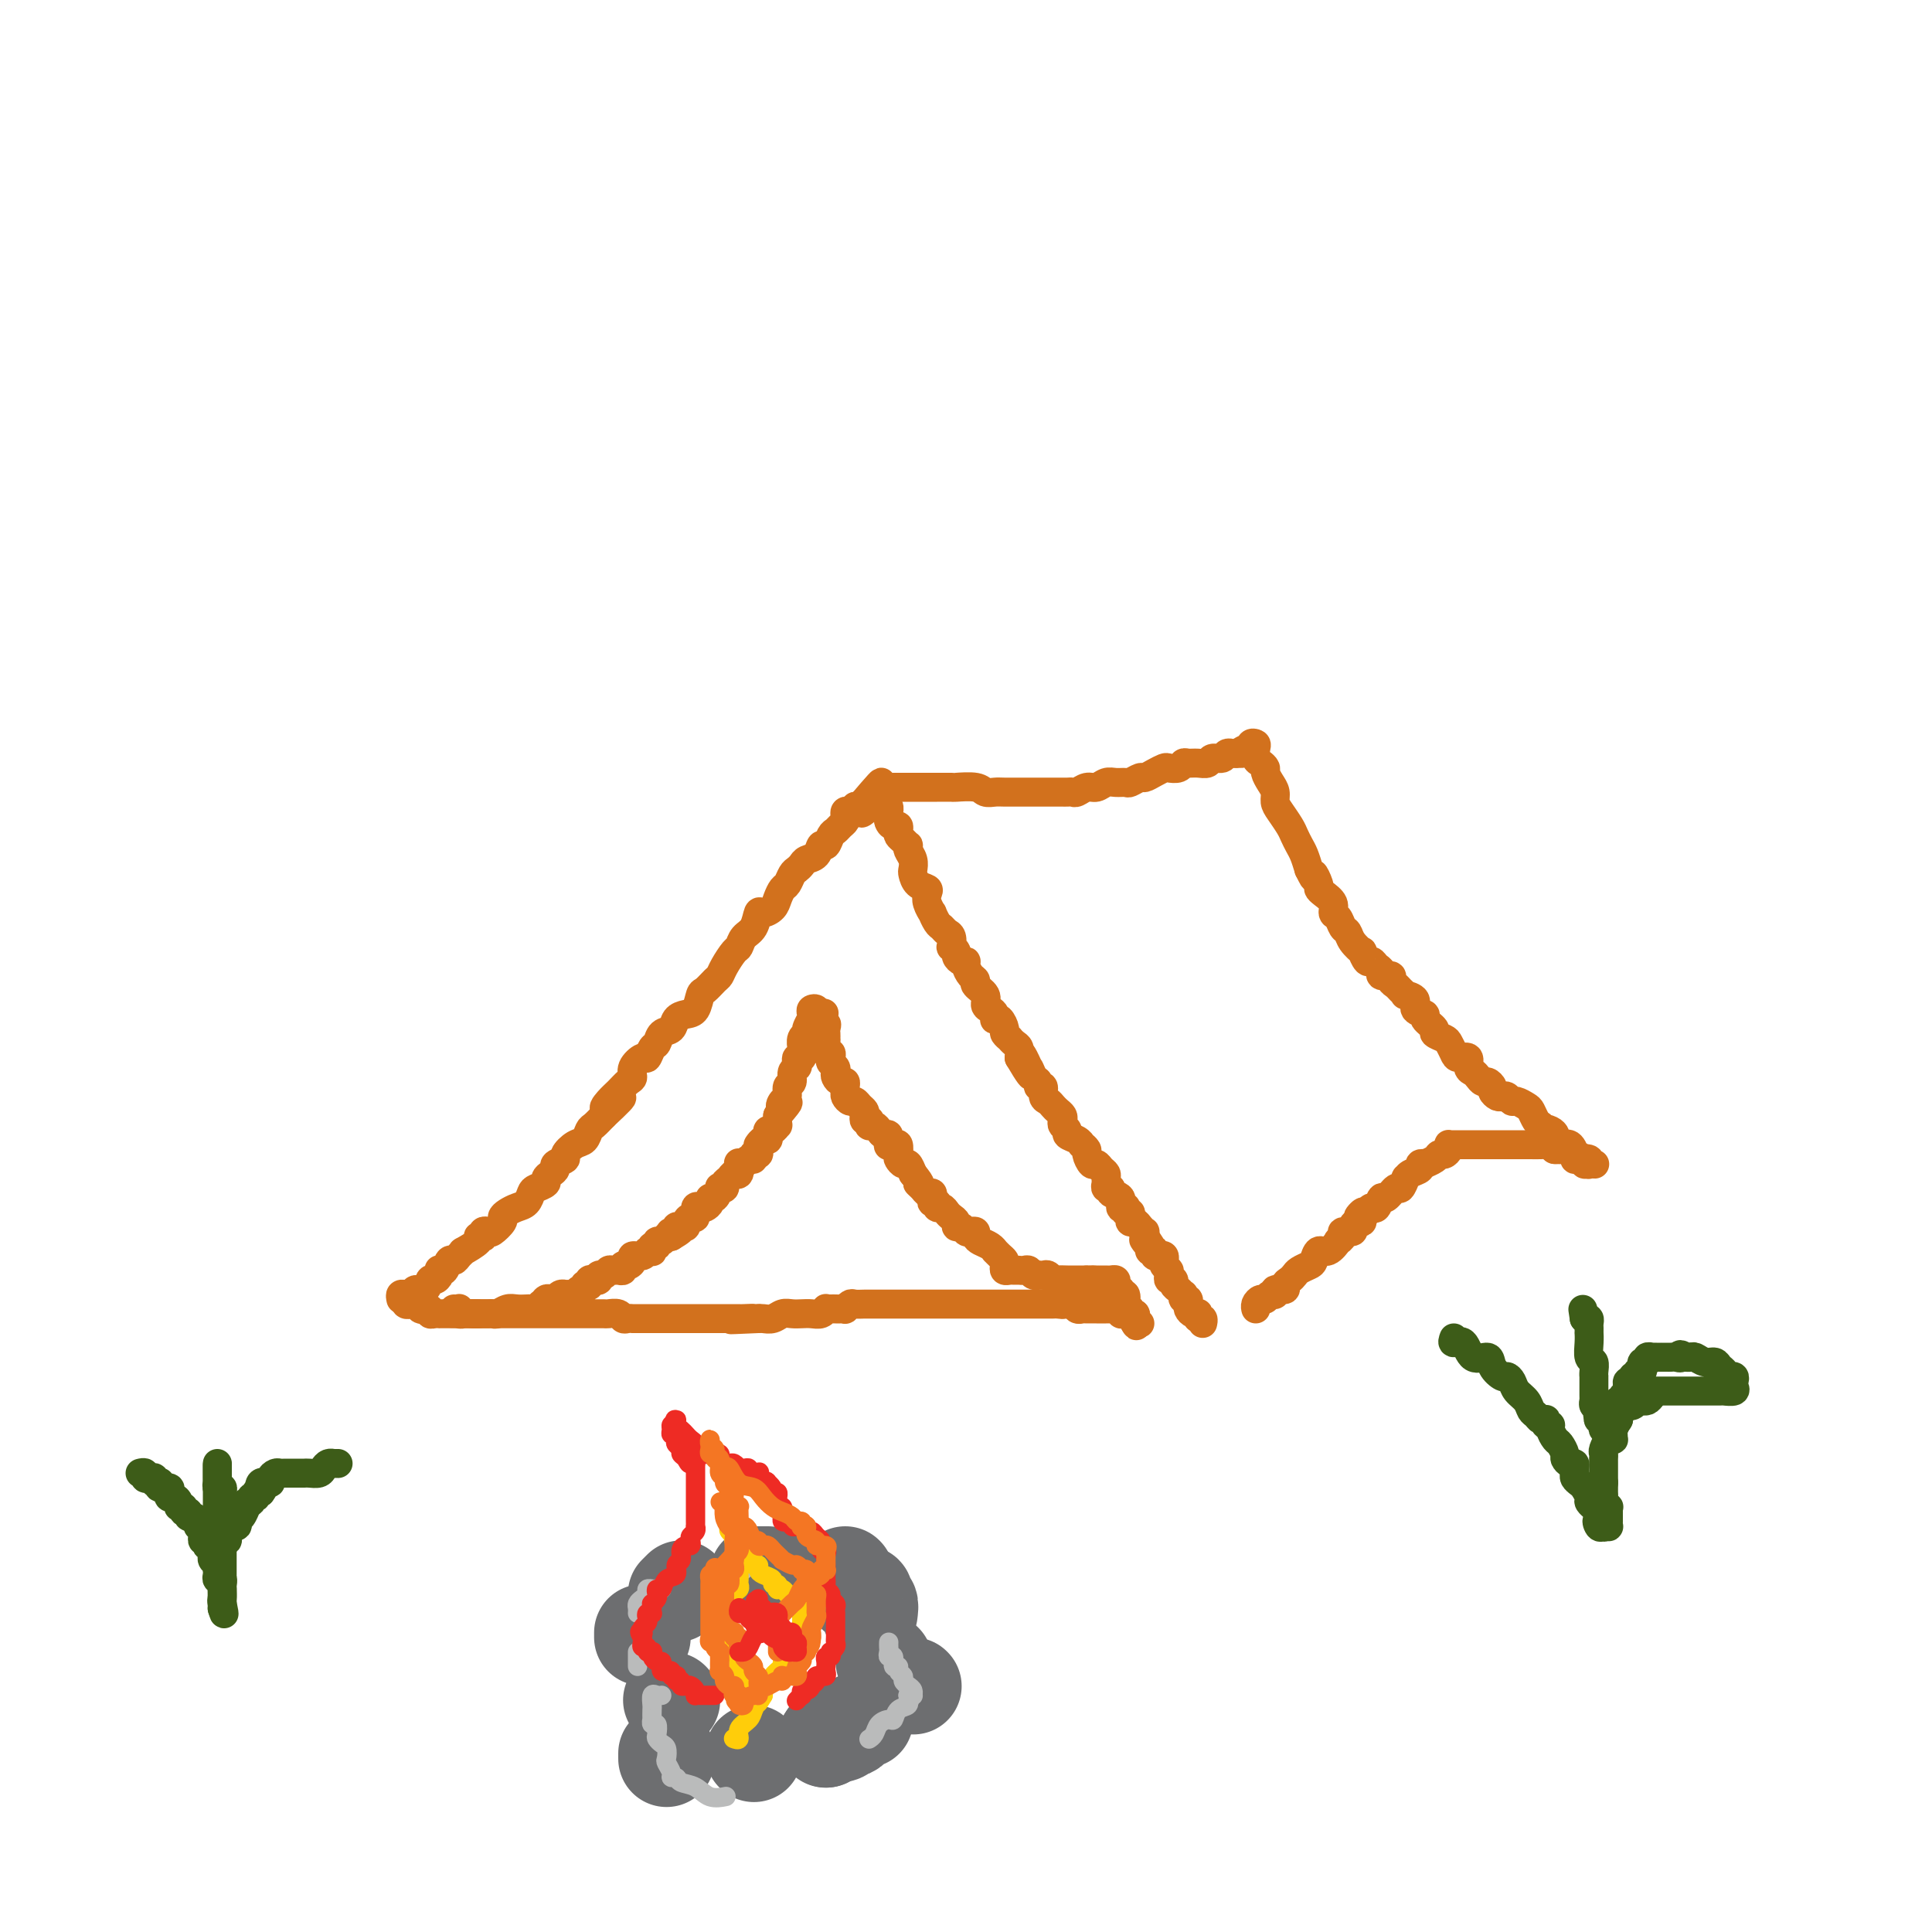 <svg viewBox='0 0 400 400' version='1.1' xmlns='http://www.w3.org/2000/svg' xmlns:xlink='http://www.w3.org/1999/xlink'><g fill='none' stroke='#D2711D' stroke-width='6' stroke-linecap='round' stroke-linejoin='round'><path d='M83,269c-0.092,-0.425 -0.184,-0.850 0,-1c0.184,-0.150 0.645,-0.024 1,0c0.355,0.024 0.606,-0.054 1,0c0.394,0.054 0.931,0.240 1,0c0.069,-0.240 -0.332,-0.904 0,-1c0.332,-0.096 1.396,0.377 2,0c0.604,-0.377 0.750,-1.604 1,-2c0.250,-0.396 0.606,0.040 1,0c0.394,-0.040 0.826,-0.554 1,-1c0.174,-0.446 0.088,-0.823 0,-1c-0.088,-0.177 -0.179,-0.155 0,0c0.179,0.155 0.627,0.444 1,0c0.373,-0.444 0.671,-1.620 1,-2c0.329,-0.380 0.688,0.035 1,0c0.312,-0.035 0.576,-0.521 1,-1c0.424,-0.479 1.007,-0.952 1,-1c-0.007,-0.048 -0.604,0.328 0,0c0.604,-0.328 2.410,-1.359 3,-2c0.590,-0.641 -0.035,-0.890 0,-1c0.035,-0.110 0.729,-0.080 1,0c0.271,0.080 0.119,0.211 0,0c-0.119,-0.211 -0.204,-0.763 0,-1c0.204,-0.237 0.698,-0.157 1,0c0.302,0.157 0.412,0.393 1,0c0.588,-0.393 1.653,-1.414 2,-2c0.347,-0.586 -0.023,-0.738 0,-1c0.023,-0.262 0.439,-0.633 1,-1c0.561,-0.367 1.268,-0.728 2,-1c0.732,-0.272 1.488,-0.454 2,-1c0.512,-0.546 0.781,-1.456 1,-2c0.219,-0.544 0.389,-0.723 1,-1c0.611,-0.277 1.664,-0.651 2,-1c0.336,-0.349 -0.046,-0.671 0,-1c0.046,-0.329 0.518,-0.664 1,-1c0.482,-0.336 0.972,-0.671 1,-1c0.028,-0.329 -0.406,-0.650 0,-1c0.406,-0.350 1.653,-0.728 2,-1c0.347,-0.272 -0.206,-0.439 0,-1c0.206,-0.561 1.171,-1.515 2,-2c0.829,-0.485 1.521,-0.501 2,-1c0.479,-0.499 0.744,-1.480 1,-2c0.256,-0.520 0.502,-0.577 1,-1c0.498,-0.423 1.249,-1.211 2,-2'/><path d='M125,231c6.749,-6.295 2.622,-3.034 1,-2c-1.622,1.034 -0.738,-0.159 0,-1c0.738,-0.841 1.329,-1.330 2,-2c0.671,-0.670 1.423,-1.523 2,-2c0.577,-0.477 0.981,-0.580 1,-1c0.019,-0.420 -0.345,-1.158 0,-2c0.345,-0.842 1.401,-1.788 2,-2c0.599,-0.212 0.742,0.309 1,0c0.258,-0.309 0.632,-1.448 1,-2c0.368,-0.552 0.731,-0.515 1,-1c0.269,-0.485 0.443,-1.490 1,-2c0.557,-0.510 1.497,-0.526 2,-1c0.503,-0.474 0.567,-1.407 1,-2c0.433,-0.593 1.233,-0.845 2,-1c0.767,-0.155 1.501,-0.212 2,-1c0.499,-0.788 0.763,-2.307 1,-3c0.237,-0.693 0.449,-0.561 1,-1c0.551,-0.439 1.443,-1.451 2,-2c0.557,-0.549 0.778,-0.637 1,-1c0.222,-0.363 0.444,-1.002 1,-2c0.556,-0.998 1.444,-2.356 2,-3c0.556,-0.644 0.778,-0.575 1,-1c0.222,-0.425 0.445,-1.346 1,-2c0.555,-0.654 1.444,-1.043 2,-2c0.556,-0.957 0.779,-2.484 1,-3c0.221,-0.516 0.440,-0.021 1,0c0.560,0.021 1.459,-0.432 2,-1c0.541,-0.568 0.722,-1.251 1,-2c0.278,-0.749 0.652,-1.562 1,-2c0.348,-0.438 0.670,-0.499 1,-1c0.330,-0.501 0.670,-1.442 1,-2c0.330,-0.558 0.652,-0.732 1,-1c0.348,-0.268 0.723,-0.630 1,-1c0.277,-0.370 0.455,-0.747 1,-1c0.545,-0.253 1.455,-0.382 2,-1c0.545,-0.618 0.723,-1.724 1,-2c0.277,-0.276 0.652,0.277 1,0c0.348,-0.277 0.668,-1.383 1,-2c0.332,-0.617 0.677,-0.743 1,-1c0.323,-0.257 0.625,-0.643 1,-1c0.375,-0.357 0.822,-0.683 1,-1c0.178,-0.317 0.085,-0.625 0,-1c-0.085,-0.375 -0.164,-0.819 0,-1c0.164,-0.181 0.570,-0.100 1,0c0.430,0.100 0.885,0.219 1,0c0.115,-0.219 -0.110,-0.777 0,-1c0.110,-0.223 0.555,-0.112 1,0'/><path d='M178,167c8.362,-9.901 2.765,-2.653 1,0c-1.765,2.653 0.300,0.711 1,0c0.700,-0.711 0.034,-0.192 0,0c-0.034,0.192 0.565,0.055 1,0c0.435,-0.055 0.705,-0.030 1,0c0.295,0.030 0.615,0.063 1,0c0.385,-0.063 0.835,-0.224 1,0c0.165,0.224 0.044,0.833 0,1c-0.044,0.167 -0.012,-0.109 0,0c0.012,0.109 0.003,0.603 0,1c-0.003,0.397 -0.002,0.699 0,1'/><path d='M184,170c0.167,0.703 0.583,0.962 1,1c0.417,0.038 0.833,-0.143 1,0c0.167,0.143 0.083,0.612 0,1c-0.083,0.388 -0.167,0.695 0,1c0.167,0.305 0.584,0.609 1,1c0.416,0.391 0.829,0.868 1,1c0.171,0.132 0.098,-0.082 0,0c-0.098,0.082 -0.221,0.459 0,1c0.221,0.541 0.785,1.244 1,2c0.215,0.756 0.082,1.564 0,2c-0.082,0.436 -0.114,0.500 0,1c0.114,0.500 0.374,1.434 1,2c0.626,0.566 1.617,0.763 2,1c0.383,0.237 0.158,0.515 0,1c-0.158,0.485 -0.250,1.176 0,2c0.250,0.824 0.840,1.779 1,2c0.160,0.221 -0.111,-0.293 0,0c0.111,0.293 0.604,1.393 1,2c0.396,0.607 0.693,0.722 1,1c0.307,0.278 0.622,0.718 1,1c0.378,0.282 0.819,0.404 1,1c0.181,0.596 0.104,1.666 0,2c-0.104,0.334 -0.234,-0.069 0,0c0.234,0.069 0.833,0.609 1,1c0.167,0.391 -0.096,0.633 0,1c0.096,0.367 0.552,0.858 1,1c0.448,0.142 0.889,-0.065 1,0c0.111,0.065 -0.106,0.401 0,1c0.106,0.599 0.535,1.459 1,2c0.465,0.541 0.964,0.761 1,1c0.036,0.239 -0.393,0.498 0,1c0.393,0.502 1.608,1.249 2,2c0.392,0.751 -0.039,1.508 0,2c0.039,0.492 0.549,0.718 1,1c0.451,0.282 0.843,0.618 1,1c0.157,0.382 0.080,0.809 0,1c-0.080,0.191 -0.161,0.146 0,0c0.161,-0.146 0.564,-0.394 1,0c0.436,0.394 0.904,1.429 1,2c0.096,0.571 -0.181,0.677 0,1c0.181,0.323 0.819,0.863 1,1c0.181,0.137 -0.096,-0.128 0,0c0.096,0.128 0.564,0.650 1,1c0.436,0.350 0.839,0.529 1,1c0.161,0.471 0.081,1.236 0,2'/><path d='M211,219c4.417,7.528 1.958,1.848 1,0c-0.958,-1.848 -0.415,0.136 0,1c0.415,0.864 0.704,0.608 1,1c0.296,0.392 0.600,1.432 1,2c0.400,0.568 0.895,0.663 1,1c0.105,0.337 -0.179,0.916 0,1c0.179,0.084 0.821,-0.328 1,0c0.179,0.328 -0.106,1.397 0,2c0.106,0.603 0.603,0.739 1,1c0.397,0.261 0.694,0.647 1,1c0.306,0.353 0.622,0.672 1,1c0.378,0.328 0.817,0.665 1,1c0.183,0.335 0.108,0.667 0,1c-0.108,0.333 -0.249,0.668 0,1c0.249,0.332 0.889,0.663 1,1c0.111,0.337 -0.306,0.682 0,1c0.306,0.318 1.335,0.609 2,1c0.665,0.391 0.966,0.883 1,1c0.034,0.117 -0.198,-0.141 0,0c0.198,0.141 0.826,0.682 1,1c0.174,0.318 -0.107,0.414 0,1c0.107,0.586 0.603,1.663 1,2c0.397,0.337 0.695,-0.065 1,0c0.305,0.065 0.616,0.596 1,1c0.384,0.404 0.839,0.682 1,1c0.161,0.318 0.027,0.677 0,1c-0.027,0.323 0.053,0.610 0,1c-0.053,0.390 -0.240,0.882 0,1c0.240,0.118 0.905,-0.140 1,0c0.095,0.140 -0.381,0.677 0,1c0.381,0.323 1.618,0.430 2,1c0.382,0.570 -0.090,1.602 0,2c0.090,0.398 0.742,0.162 1,0c0.258,-0.162 0.121,-0.250 0,0c-0.121,0.250 -0.225,0.837 0,1c0.225,0.163 0.781,-0.097 1,0c0.219,0.097 0.101,0.552 0,1c-0.101,0.448 -0.185,0.890 0,1c0.185,0.110 0.638,-0.111 1,0c0.362,0.111 0.633,0.556 1,1c0.367,0.444 0.830,0.889 1,1c0.170,0.111 0.049,-0.111 0,0c-0.049,0.111 -0.024,0.556 0,1'/><path d='M237,256c3.957,5.906 0.850,2.170 0,1c-0.850,-1.170 0.556,0.226 1,1c0.444,0.774 -0.074,0.926 0,1c0.074,0.074 0.742,0.072 1,0c0.258,-0.072 0.108,-0.212 0,0c-0.108,0.212 -0.174,0.778 0,1c0.174,0.222 0.586,0.102 1,0c0.414,-0.102 0.829,-0.185 1,0c0.171,0.185 0.098,0.637 0,1c-0.098,0.363 -0.222,0.636 0,1c0.222,0.364 0.791,0.820 1,1c0.209,0.180 0.060,0.086 0,0c-0.060,-0.086 -0.031,-0.164 0,0c0.031,0.164 0.064,0.568 0,1c-0.064,0.432 -0.224,0.890 0,1c0.224,0.110 0.831,-0.129 1,0c0.169,0.129 -0.099,0.627 0,1c0.099,0.373 0.566,0.621 1,1c0.434,0.379 0.834,0.890 1,1c0.166,0.110 0.097,-0.182 0,0c-0.097,0.182 -0.223,0.836 0,1c0.223,0.164 0.795,-0.163 1,0c0.205,0.163 0.045,0.814 0,1c-0.045,0.186 0.027,-0.095 0,0c-0.027,0.095 -0.152,0.565 0,1c0.152,0.435 0.580,0.833 1,1c0.420,0.167 0.830,0.101 1,0c0.170,-0.101 0.098,-0.237 0,0c-0.098,0.237 -0.222,0.847 0,1c0.222,0.153 0.791,-0.151 1,0c0.209,0.151 0.060,0.757 0,1c-0.060,0.243 -0.030,0.121 0,0'/><path d='M185,163c0.327,-0.000 0.654,-0.000 1,0c0.346,0.000 0.710,0.000 1,0c0.290,-0.000 0.506,-0.000 1,0c0.494,0.000 1.267,0.000 2,0c0.733,-0.000 1.425,-0.001 2,0c0.575,0.001 1.032,0.004 2,0c0.968,-0.004 2.448,-0.015 3,0c0.552,0.015 0.177,0.057 1,0c0.823,-0.057 2.844,-0.211 4,0c1.156,0.211 1.445,0.789 2,1c0.555,0.211 1.374,0.057 2,0c0.626,-0.057 1.060,-0.015 2,0c0.940,0.015 2.388,0.004 3,0c0.612,-0.004 0.389,-0.001 1,0c0.611,0.001 2.058,0.000 3,0c0.942,-0.000 1.380,0.000 2,0c0.620,-0.000 1.423,-0.000 2,0c0.577,0.000 0.927,0.001 1,0c0.073,-0.001 -0.132,-0.004 0,0c0.132,0.004 0.602,0.016 1,0c0.398,-0.016 0.726,-0.061 1,0c0.274,0.061 0.496,0.227 1,0c0.504,-0.227 1.291,-0.846 2,-1c0.709,-0.154 1.341,0.156 2,0c0.659,-0.156 1.346,-0.778 2,-1c0.654,-0.222 1.274,-0.045 2,0c0.726,0.045 1.559,-0.043 2,0c0.441,0.043 0.489,0.218 1,0c0.511,-0.218 1.484,-0.829 2,-1c0.516,-0.171 0.576,0.099 1,0c0.424,-0.099 1.213,-0.566 2,-1c0.787,-0.434 1.572,-0.834 2,-1c0.428,-0.166 0.499,-0.097 1,0c0.501,0.097 1.434,0.223 2,0c0.566,-0.223 0.767,-0.796 1,-1c0.233,-0.204 0.500,-0.040 1,0c0.500,0.040 1.233,-0.046 2,0c0.767,0.046 1.569,0.222 2,0c0.431,-0.222 0.493,-0.844 1,-1c0.507,-0.156 1.459,0.154 2,0c0.541,-0.154 0.671,-0.773 1,-1c0.329,-0.227 0.858,-0.061 1,0c0.142,0.061 -0.102,0.017 0,0c0.102,-0.017 0.551,-0.009 1,0'/><path d='M256,156c5.443,-1.173 2.051,-0.105 1,0c-1.051,0.105 0.240,-0.755 1,-1c0.760,-0.245 0.987,0.123 1,0c0.013,-0.123 -0.190,-0.738 0,-1c0.190,-0.262 0.773,-0.172 1,0c0.227,0.172 0.099,0.427 0,1c-0.099,0.573 -0.167,1.466 0,2c0.167,0.534 0.571,0.709 1,1c0.429,0.291 0.885,0.697 1,1c0.115,0.303 -0.111,0.503 0,1c0.111,0.497 0.558,1.292 1,2c0.442,0.708 0.878,1.330 1,2c0.122,0.670 -0.069,1.387 0,2c0.069,0.613 0.400,1.122 1,2c0.600,0.878 1.470,2.125 2,3c0.530,0.875 0.719,1.379 1,2c0.281,0.621 0.652,1.360 1,2c0.348,0.640 0.671,1.183 1,2c0.329,0.817 0.665,1.909 1,3'/><path d='M271,180c1.711,3.522 0.988,1.328 1,1c0.012,-0.328 0.759,1.212 1,2c0.241,0.788 -0.023,0.826 0,1c0.023,0.174 0.335,0.484 1,1c0.665,0.516 1.684,1.237 2,2c0.316,0.763 -0.071,1.569 0,2c0.071,0.431 0.601,0.488 1,1c0.399,0.512 0.666,1.480 1,2c0.334,0.520 0.733,0.592 1,1c0.267,0.408 0.400,1.152 1,2c0.600,0.848 1.666,1.799 2,2c0.334,0.201 -0.064,-0.350 0,0c0.064,0.350 0.589,1.600 1,2c0.411,0.400 0.706,-0.051 1,0c0.294,0.051 0.586,0.605 1,1c0.414,0.395 0.951,0.631 1,1c0.049,0.369 -0.391,0.872 0,1c0.391,0.128 1.612,-0.120 2,0c0.388,0.120 -0.056,0.606 0,1c0.056,0.394 0.612,0.696 1,1c0.388,0.304 0.610,0.610 1,1c0.390,0.390 0.950,0.864 1,1c0.050,0.136 -0.409,-0.067 0,0c0.409,0.067 1.687,0.403 2,1c0.313,0.597 -0.338,1.455 0,2c0.338,0.545 1.667,0.776 2,1c0.333,0.224 -0.328,0.440 0,1c0.328,0.560 1.646,1.463 2,2c0.354,0.537 -0.257,0.708 0,1c0.257,0.292 1.383,0.703 2,1c0.617,0.297 0.725,0.479 1,1c0.275,0.521 0.718,1.383 1,2c0.282,0.617 0.404,0.991 1,1c0.596,0.009 1.665,-0.347 2,0c0.335,0.347 -0.065,1.399 0,2c0.065,0.601 0.596,0.753 1,1c0.404,0.247 0.682,0.591 1,1c0.318,0.409 0.677,0.884 1,1c0.323,0.116 0.611,-0.126 1,0c0.389,0.126 0.878,0.621 1,1c0.122,0.379 -0.122,0.641 0,1c0.122,0.359 0.609,0.813 1,1c0.391,0.187 0.686,0.106 1,0c0.314,-0.106 0.647,-0.237 1,0c0.353,0.237 0.724,0.841 1,1c0.276,0.159 0.455,-0.126 1,0c0.545,0.126 1.455,0.663 2,1c0.545,0.337 0.724,0.475 1,1c0.276,0.525 0.650,1.436 1,2c0.350,0.564 0.675,0.782 1,1'/><path d='M319,233c2.967,2.560 1.386,1.461 1,1c-0.386,-0.461 0.425,-0.283 1,0c0.575,0.283 0.915,0.672 1,1c0.085,0.328 -0.084,0.595 0,1c0.084,0.405 0.423,0.948 1,1c0.577,0.052 1.394,-0.389 2,0c0.606,0.389 1.002,1.607 1,2c-0.002,0.393 -0.404,-0.038 0,0c0.404,0.038 1.612,0.546 2,1c0.388,0.454 -0.043,0.853 0,1c0.043,0.147 0.561,0.040 1,0c0.439,-0.040 0.799,-0.015 1,0c0.201,0.015 0.244,0.018 0,0c-0.244,-0.018 -0.773,-0.057 -1,0c-0.227,0.057 -0.151,0.209 0,0c0.151,-0.209 0.377,-0.778 0,-1c-0.377,-0.222 -1.357,-0.098 -2,0c-0.643,0.098 -0.950,0.170 -1,0c-0.050,-0.170 0.158,-0.581 0,-1c-0.158,-0.419 -0.682,-0.844 -1,-1c-0.318,-0.156 -0.432,-0.042 -1,0c-0.568,0.042 -1.591,0.012 -2,0c-0.409,-0.012 -0.205,-0.006 0,0'/><path d='M322,238c-1.067,-0.536 -0.734,-0.876 -1,-1c-0.266,-0.124 -1.131,-0.033 -2,0c-0.869,0.033 -1.742,0.009 -2,0c-0.258,-0.009 0.101,-0.002 0,0c-0.101,0.002 -0.661,0.001 -1,0c-0.339,-0.001 -0.458,-0.000 -1,0c-0.542,0.000 -1.507,0.000 -2,0c-0.493,-0.000 -0.513,-0.000 -1,0c-0.487,0.000 -1.440,0.000 -2,0c-0.560,-0.000 -0.727,-0.000 -1,0c-0.273,0.000 -0.651,0.000 -1,0c-0.349,-0.000 -0.667,-0.000 -1,0c-0.333,0.000 -0.680,0.000 -1,0c-0.320,-0.000 -0.611,-0.000 -1,0c-0.389,0.000 -0.874,0.000 -1,0c-0.126,-0.000 0.107,-0.000 0,0c-0.107,0.000 -0.554,0.000 -1,0c-0.446,-0.000 -0.890,-0.001 -1,0c-0.110,0.001 0.115,0.003 0,0c-0.115,-0.003 -0.570,-0.011 -1,0c-0.430,0.011 -0.837,0.041 -1,0c-0.163,-0.041 -0.084,-0.152 0,0c0.084,0.152 0.172,0.566 0,1c-0.172,0.434 -0.605,0.887 -1,1c-0.395,0.113 -0.751,-0.114 -1,0c-0.249,0.114 -0.391,0.570 -1,1c-0.609,0.430 -1.686,0.836 -2,1c-0.314,0.164 0.136,0.087 0,0c-0.136,-0.087 -0.859,-0.183 -1,0c-0.141,0.183 0.299,0.646 0,1c-0.299,0.354 -1.336,0.601 -2,1c-0.664,0.399 -0.955,0.952 -1,1c-0.045,0.048 0.157,-0.410 0,0c-0.157,0.410 -0.672,1.687 -1,2c-0.328,0.313 -0.469,-0.337 -1,0c-0.531,0.337 -1.452,1.662 -2,2c-0.548,0.338 -0.724,-0.312 -1,0c-0.276,0.312 -0.651,1.584 -1,2c-0.349,0.416 -0.671,-0.024 -1,0c-0.329,0.024 -0.664,0.512 -1,1'/><path d='M283,251c-3.008,2.122 -1.528,0.428 -1,0c0.528,-0.428 0.105,0.411 0,1c-0.105,0.589 0.108,0.928 0,1c-0.108,0.072 -0.535,-0.122 -1,0c-0.465,0.122 -0.966,0.559 -1,1c-0.034,0.441 0.399,0.887 0,1c-0.399,0.113 -1.629,-0.105 -2,0c-0.371,0.105 0.118,0.534 0,1c-0.118,0.466 -0.844,0.969 -1,1c-0.156,0.031 0.257,-0.409 0,0c-0.257,0.409 -1.186,1.668 -2,2c-0.814,0.332 -1.514,-0.262 -2,0c-0.486,0.262 -0.760,1.380 -1,2c-0.240,0.620 -0.447,0.743 -1,1c-0.553,0.257 -1.453,0.647 -2,1c-0.547,0.353 -0.743,0.668 -1,1c-0.257,0.332 -0.576,0.682 -1,1c-0.424,0.318 -0.954,0.606 -1,1c-0.046,0.394 0.391,0.894 0,1c-0.391,0.106 -1.610,-0.183 -2,0c-0.390,0.183 0.049,0.836 0,1c-0.049,0.164 -0.588,-0.163 -1,0c-0.412,0.163 -0.699,0.814 -1,1c-0.301,0.186 -0.617,-0.095 -1,0c-0.383,0.095 -0.834,0.564 -1,1c-0.166,0.436 -0.047,0.839 0,1c0.047,0.161 0.024,0.081 0,0'/><path d='M84,268c0.024,0.312 0.048,0.623 0,1c-0.048,0.377 -0.168,0.819 0,1c0.168,0.181 0.623,0.100 1,0c0.377,-0.100 0.675,-0.219 1,0c0.325,0.219 0.678,0.777 1,1c0.322,0.223 0.612,0.112 1,0c0.388,-0.112 0.874,-0.226 1,0c0.126,0.226 -0.107,0.793 0,1c0.107,0.207 0.553,0.056 1,0c0.447,-0.056 0.893,-0.015 1,0c0.107,0.015 -0.125,0.004 0,0c0.125,-0.004 0.607,-0.001 1,0c0.393,0.001 0.696,0.000 1,0c0.304,-0.000 0.609,-0.000 1,0c0.391,0.000 0.868,-0.000 1,0c0.132,0.000 -0.081,0.000 0,0c0.081,-0.000 0.456,-0.000 1,0c0.544,0.000 1.258,0.001 2,0c0.742,-0.001 1.511,-0.004 2,0c0.489,0.004 0.697,0.015 1,0c0.303,-0.015 0.701,-0.057 1,0c0.299,0.057 0.500,0.211 1,0c0.500,-0.211 1.300,-0.788 2,-1c0.700,-0.212 1.301,-0.060 2,0c0.699,0.060 1.497,0.026 2,0c0.503,-0.026 0.712,-0.046 1,0c0.288,0.046 0.654,0.156 1,0c0.346,-0.156 0.673,-0.578 1,-1'/><path d='M112,270c3.333,-0.250 1.666,0.125 1,0c-0.666,-0.125 -0.332,-0.752 0,-1c0.332,-0.248 0.663,-0.119 1,0c0.337,0.119 0.682,0.228 1,0c0.318,-0.228 0.610,-0.792 1,-1c0.390,-0.208 0.878,-0.060 1,0c0.122,0.060 -0.121,0.031 0,0c0.121,-0.031 0.606,-0.065 1,0c0.394,0.065 0.698,0.227 1,0c0.302,-0.227 0.603,-0.845 1,-1c0.397,-0.155 0.890,0.151 1,0c0.110,-0.151 -0.164,-0.759 0,-1c0.164,-0.241 0.766,-0.116 1,0c0.234,0.116 0.100,0.223 0,0c-0.100,-0.223 -0.168,-0.777 0,-1c0.168,-0.223 0.570,-0.116 1,0c0.430,0.116 0.889,0.241 1,0c0.111,-0.241 -0.125,-0.850 0,-1c0.125,-0.150 0.612,0.157 1,0c0.388,-0.157 0.678,-0.778 1,-1c0.322,-0.222 0.677,-0.045 1,0c0.323,0.045 0.613,-0.043 1,0c0.387,0.043 0.873,0.218 1,0c0.127,-0.218 -0.103,-0.828 0,-1c0.103,-0.172 0.538,0.094 1,0c0.462,-0.094 0.951,-0.547 1,-1c0.049,-0.453 -0.340,-0.905 0,-1c0.340,-0.095 1.411,0.167 2,0c0.589,-0.167 0.698,-0.762 1,-1c0.302,-0.238 0.798,-0.120 1,0c0.202,0.120 0.110,0.244 0,0c-0.110,-0.244 -0.237,-0.854 0,-1c0.237,-0.146 0.837,0.171 1,0c0.163,-0.171 -0.111,-0.829 0,-1c0.111,-0.171 0.607,0.146 1,0c0.393,-0.146 0.684,-0.756 1,-1c0.316,-0.244 0.658,-0.122 1,0'/><path d='M139,256c4.116,-2.393 0.906,-1.377 0,-1c-0.906,0.377 0.492,0.115 1,0c0.508,-0.115 0.126,-0.083 0,0c-0.126,0.083 0.004,0.216 0,0c-0.004,-0.216 -0.142,-0.780 0,-1c0.142,-0.220 0.564,-0.095 1,0c0.436,0.095 0.887,0.162 1,0c0.113,-0.162 -0.110,-0.551 0,-1c0.110,-0.449 0.554,-0.957 1,-1c0.446,-0.043 0.894,0.378 1,0c0.106,-0.378 -0.130,-1.556 0,-2c0.130,-0.444 0.626,-0.156 1,0c0.374,0.156 0.626,0.178 1,0c0.374,-0.178 0.870,-0.556 1,-1c0.130,-0.444 -0.105,-0.955 0,-1c0.105,-0.045 0.549,0.377 1,0c0.451,-0.377 0.908,-1.554 1,-2c0.092,-0.446 -0.183,-0.162 0,0c0.183,0.162 0.823,0.203 1,0c0.177,-0.203 -0.110,-0.650 0,-1c0.110,-0.350 0.617,-0.602 1,-1c0.383,-0.398 0.642,-0.943 1,-1c0.358,-0.057 0.817,0.373 1,0c0.183,-0.373 0.092,-1.549 0,-2c-0.092,-0.451 -0.183,-0.177 0,0c0.183,0.177 0.641,0.259 1,0c0.359,-0.259 0.618,-0.857 1,-1c0.382,-0.143 0.887,0.168 1,0c0.113,-0.168 -0.166,-0.816 0,-1c0.166,-0.184 0.776,0.095 1,0c0.224,-0.095 0.063,-0.565 0,-1c-0.063,-0.435 -0.027,-0.834 0,-1c0.027,-0.166 0.046,-0.100 0,0c-0.046,0.100 -0.157,0.233 0,0c0.157,-0.233 0.581,-0.832 1,-1c0.419,-0.168 0.834,0.095 1,0c0.166,-0.095 0.083,-0.546 0,-1c-0.083,-0.454 -0.166,-0.909 0,-1c0.166,-0.091 0.580,0.183 1,0c0.420,-0.183 0.844,-0.822 1,-1c0.156,-0.178 0.042,0.106 0,0c-0.042,-0.106 -0.012,-0.602 0,-1c0.012,-0.398 0.006,-0.699 0,-1'/><path d='M161,231c3.647,-4.268 1.766,-2.438 1,-2c-0.766,0.438 -0.416,-0.516 0,-1c0.416,-0.484 0.900,-0.497 1,-1c0.100,-0.503 -0.183,-1.497 0,-2c0.183,-0.503 0.833,-0.517 1,-1c0.167,-0.483 -0.148,-1.435 0,-2c0.148,-0.565 0.757,-0.743 1,-1c0.243,-0.257 0.118,-0.593 0,-1c-0.118,-0.407 -0.229,-0.886 0,-1c0.229,-0.114 0.797,0.138 1,0c0.203,-0.138 0.039,-0.666 0,-1c-0.039,-0.334 0.046,-0.476 0,-1c-0.046,-0.524 -0.223,-1.432 0,-2c0.223,-0.568 0.845,-0.796 1,-1c0.155,-0.204 -0.156,-0.384 0,-1c0.156,-0.616 0.778,-1.669 1,-2c0.222,-0.331 0.044,0.059 0,0c-0.044,-0.059 0.044,-0.567 0,-1c-0.044,-0.433 -0.222,-0.792 0,-1c0.222,-0.208 0.844,-0.266 1,0c0.156,0.266 -0.154,0.855 0,1c0.154,0.145 0.772,-0.153 1,0c0.228,0.153 0.065,0.758 0,1c-0.065,0.242 -0.033,0.121 0,0'/><path d='M170,211c1.332,-2.854 0.161,0.010 0,1c-0.161,0.990 0.689,0.107 1,0c0.311,-0.107 0.084,0.561 0,1c-0.084,0.439 -0.023,0.647 0,1c0.023,0.353 0.010,0.850 0,1c-0.010,0.150 -0.016,-0.048 0,0c0.016,0.048 0.056,0.341 0,1c-0.056,0.659 -0.207,1.682 0,2c0.207,0.318 0.774,-0.069 1,0c0.226,0.069 0.112,0.596 0,1c-0.112,0.404 -0.224,0.687 0,1c0.224,0.313 0.782,0.658 1,1c0.218,0.342 0.097,0.683 0,1c-0.097,0.317 -0.169,0.610 0,1c0.169,0.390 0.580,0.878 1,1c0.420,0.122 0.847,-0.121 1,0c0.153,0.121 0.030,0.606 0,1c-0.030,0.394 0.033,0.697 0,1c-0.033,0.303 -0.163,0.606 0,1c0.163,0.394 0.618,0.879 1,1c0.382,0.121 0.690,-0.122 1,0c0.310,0.122 0.623,0.607 1,1c0.377,0.393 0.819,0.693 1,1c0.181,0.307 0.101,0.622 0,1c-0.101,0.378 -0.224,0.819 0,1c0.224,0.181 0.795,0.100 1,0c0.205,-0.100 0.044,-0.220 0,0c-0.044,0.220 0.029,0.781 0,1c-0.029,0.219 -0.162,0.095 0,0c0.162,-0.095 0.618,-0.161 1,0c0.382,0.161 0.690,0.551 1,1c0.310,0.449 0.622,0.958 1,1c0.378,0.042 0.823,-0.383 1,0c0.177,0.383 0.086,1.574 0,2c-0.086,0.426 -0.167,0.089 0,0c0.167,-0.089 0.584,0.071 1,0c0.416,-0.071 0.832,-0.374 1,0c0.168,0.374 0.086,1.426 0,2c-0.086,0.574 -0.178,0.669 0,1c0.178,0.331 0.625,0.897 1,1c0.375,0.103 0.679,-0.256 1,0c0.321,0.256 0.661,1.128 1,2'/><path d='M189,243c2.344,2.885 1.203,2.096 1,2c-0.203,-0.096 0.533,0.500 1,1c0.467,0.500 0.665,0.903 1,1c0.335,0.097 0.807,-0.114 1,0c0.193,0.114 0.107,0.551 0,1c-0.107,0.449 -0.236,0.908 0,1c0.236,0.092 0.836,-0.182 1,0c0.164,0.182 -0.110,0.822 0,1c0.110,0.178 0.603,-0.106 1,0c0.397,0.106 0.698,0.602 1,1c0.302,0.398 0.606,0.699 1,1c0.394,0.301 0.879,0.603 1,1c0.121,0.397 -0.121,0.890 0,1c0.121,0.110 0.606,-0.164 1,0c0.394,0.164 0.696,0.765 1,1c0.304,0.235 0.610,0.104 1,0c0.390,-0.104 0.865,-0.182 1,0c0.135,0.182 -0.070,0.622 0,1c0.070,0.378 0.414,0.693 1,1c0.586,0.307 1.415,0.607 2,1c0.585,0.393 0.928,0.879 1,1c0.072,0.121 -0.125,-0.121 0,0c0.125,0.121 0.572,0.607 1,1c0.428,0.393 0.835,0.694 1,1c0.165,0.306 0.087,0.618 0,1c-0.087,0.382 -0.182,0.834 0,1c0.182,0.166 0.640,0.045 1,0c0.360,-0.045 0.621,-0.013 1,0c0.379,0.013 0.875,0.007 1,0c0.125,-0.007 -0.120,-0.016 0,0c0.120,0.016 0.606,0.057 1,0c0.394,-0.057 0.697,-0.211 1,0c0.303,0.211 0.606,0.788 1,1c0.394,0.212 0.879,0.061 1,0c0.121,-0.061 -0.123,-0.030 0,0c0.123,0.030 0.613,0.061 1,0c0.387,-0.061 0.671,-0.212 1,0c0.329,0.212 0.704,0.789 1,1c0.296,0.211 0.513,0.057 1,0c0.487,-0.057 1.244,-0.015 2,0c0.756,0.015 1.511,0.004 2,0c0.489,-0.004 0.711,-0.001 1,0c0.289,0.001 0.644,0.001 1,0'/><path d='M225,265c2.808,0.309 1.330,0.083 1,0c-0.330,-0.083 0.490,-0.023 1,0c0.510,0.023 0.711,0.009 1,0c0.289,-0.009 0.665,-0.012 1,0c0.335,0.012 0.630,0.041 1,0c0.370,-0.041 0.816,-0.150 1,0c0.184,0.150 0.106,0.560 0,1c-0.106,0.440 -0.238,0.909 0,1c0.238,0.091 0.847,-0.196 1,0c0.153,0.196 -0.151,0.874 0,1c0.151,0.126 0.757,-0.302 1,0c0.243,0.302 0.121,1.334 0,2c-0.121,0.666 -0.242,0.966 0,1c0.242,0.034 0.848,-0.197 1,0c0.152,0.197 -0.151,0.823 0,1c0.151,0.177 0.756,-0.096 1,0c0.244,0.096 0.127,0.562 0,1c-0.127,0.438 -0.265,0.849 0,1c0.265,0.151 0.933,0.043 1,0c0.067,-0.043 -0.466,-0.022 -1,0'/><path d='M235,274c0.606,1.227 0.120,-0.206 0,-1c-0.120,-0.794 0.126,-0.949 0,-1c-0.126,-0.051 -0.625,0.000 -1,0c-0.375,-0.000 -0.625,-0.053 -1,0c-0.375,0.053 -0.875,0.210 -1,0c-0.125,-0.210 0.125,-0.788 0,-1c-0.125,-0.212 -0.625,-0.057 -1,0c-0.375,0.057 -0.624,0.015 -1,0c-0.376,-0.015 -0.878,-0.004 -1,0c-0.122,0.004 0.136,0.001 0,0c-0.136,-0.001 -0.667,0.001 -1,0c-0.333,-0.001 -0.470,-0.004 -1,0c-0.530,0.004 -1.454,0.015 -2,0c-0.546,-0.015 -0.713,-0.056 -1,0c-0.287,0.056 -0.693,0.207 -1,0c-0.307,-0.207 -0.516,-0.774 -1,-1c-0.484,-0.226 -1.242,-0.113 -2,0'/><path d='M220,270c-2.269,-0.619 -0.440,-0.166 0,0c0.440,0.166 -0.508,0.044 -1,0c-0.492,-0.044 -0.527,-0.012 -1,0c-0.473,0.012 -1.384,0.003 -2,0c-0.616,-0.003 -0.939,-0.001 -1,0c-0.061,0.001 0.138,0.000 0,0c-0.138,-0.000 -0.614,-0.000 -1,0c-0.386,0.000 -0.684,0.000 -1,0c-0.316,-0.000 -0.652,-0.000 -1,0c-0.348,0.000 -0.708,0.000 -1,0c-0.292,-0.000 -0.516,-0.000 -1,0c-0.484,0.000 -1.229,0.000 -2,0c-0.771,-0.000 -1.568,-0.000 -2,0c-0.432,0.000 -0.500,0.000 -1,0c-0.500,-0.000 -1.433,-0.000 -2,0c-0.567,0.000 -0.767,0.000 -1,0c-0.233,-0.000 -0.499,-0.000 -1,0c-0.501,0.000 -1.236,0.000 -2,0c-0.764,-0.000 -1.556,-0.000 -2,0c-0.444,0.000 -0.538,0.000 -1,0c-0.462,-0.000 -1.291,-0.000 -2,0c-0.709,0.000 -1.298,0.000 -2,0c-0.702,-0.000 -1.518,-0.000 -2,0c-0.482,0.000 -0.628,0.000 -1,0c-0.372,-0.000 -0.968,-0.000 -2,0c-1.032,0.000 -2.500,0.000 -3,0c-0.500,-0.000 -0.031,-0.000 0,0c0.031,0.000 -0.377,0.000 -1,0c-0.623,-0.000 -1.462,-0.001 -2,0c-0.538,0.001 -0.775,0.004 -1,0c-0.225,-0.004 -0.438,-0.015 -1,0c-0.562,0.015 -1.474,0.057 -2,0c-0.526,-0.057 -0.666,-0.211 -1,0c-0.334,0.211 -0.863,0.789 -1,1c-0.137,0.211 0.117,0.057 0,0c-0.117,-0.057 -0.605,-0.016 -1,0c-0.395,0.016 -0.696,0.008 -1,0c-0.304,-0.008 -0.609,-0.016 -1,0c-0.391,0.016 -0.867,0.057 -1,0c-0.133,-0.057 0.078,-0.211 0,0c-0.078,0.211 -0.444,0.788 -1,1c-0.556,0.212 -1.304,0.061 -2,0c-0.696,-0.061 -1.342,-0.030 -2,0c-0.658,0.030 -1.328,0.061 -2,0c-0.672,-0.061 -1.345,-0.212 -2,0c-0.655,0.212 -1.292,0.788 -2,1c-0.708,0.212 -1.488,0.061 -2,0c-0.512,-0.061 -0.756,-0.030 -1,0'/><path d='M157,273c-10.148,0.464 -4.019,0.124 -2,0c2.019,-0.124 -0.074,-0.033 -1,0c-0.926,0.033 -0.686,0.009 -1,0c-0.314,-0.009 -1.183,-0.002 -2,0c-0.817,0.002 -1.581,0.001 -2,0c-0.419,-0.001 -0.492,-0.000 -1,0c-0.508,0.000 -1.449,0.000 -2,0c-0.551,-0.000 -0.711,-0.000 -1,0c-0.289,0.000 -0.708,0.000 -1,0c-0.292,-0.000 -0.459,-0.000 -1,0c-0.541,0.000 -1.458,0.000 -2,0c-0.542,-0.000 -0.708,-0.000 -1,0c-0.292,0.000 -0.708,0.000 -1,0c-0.292,-0.000 -0.460,-0.000 -1,0c-0.540,0.000 -1.454,0.000 -2,0c-0.546,-0.000 -0.725,-0.000 -1,0c-0.275,0.000 -0.647,0.000 -1,0c-0.353,-0.000 -0.686,-0.000 -1,0c-0.314,0.000 -0.609,0.001 -1,0c-0.391,-0.001 -0.877,-0.004 -1,0c-0.123,0.004 0.118,0.015 0,0c-0.118,-0.015 -0.594,-0.057 -1,0c-0.406,0.057 -0.743,0.211 -1,0c-0.257,-0.211 -0.434,-0.789 -1,-1c-0.566,-0.211 -1.521,-0.057 -2,0c-0.479,0.057 -0.483,0.015 -1,0c-0.517,-0.015 -1.547,-0.004 -2,0c-0.453,0.004 -0.330,0.001 -1,0c-0.670,-0.001 -2.133,-0.000 -3,0c-0.867,0.000 -1.139,0.000 -2,0c-0.861,-0.000 -2.310,-0.000 -3,0c-0.690,0.000 -0.622,0.000 -1,0c-0.378,-0.000 -1.201,-0.000 -2,0c-0.799,0.000 -1.575,0.000 -2,0c-0.425,-0.000 -0.499,-0.000 -1,0c-0.501,0.000 -1.430,0.000 -2,0c-0.570,-0.000 -0.783,-0.000 -1,0c-0.217,0.000 -0.439,0.000 -1,0c-0.561,-0.000 -1.460,-0.000 -2,0c-0.540,0.000 -0.722,0.000 -1,0c-0.278,-0.000 -0.652,-0.000 -1,0c-0.348,0.000 -0.671,0.000 -1,0c-0.329,-0.000 -0.665,-0.000 -1,0'/><path d='M98,272c-9.079,-0.156 -2.275,-0.046 0,0c2.275,0.046 0.022,0.026 -1,0c-1.022,-0.026 -0.813,-0.060 -1,0c-0.187,0.060 -0.768,0.212 -1,0c-0.232,-0.212 -0.114,-0.789 0,-1c0.114,-0.211 0.223,-0.057 0,0c-0.223,0.057 -0.778,0.016 -1,0c-0.222,-0.016 -0.111,-0.008 0,0'/></g>
<g fill='none' stroke='#3D5C18' stroke-width='6' stroke-linecap='round' stroke-linejoin='round'><path d='M29,305c0.444,-0.111 0.889,-0.222 1,0c0.111,0.222 -0.110,0.778 0,1c0.110,0.222 0.552,0.111 1,0c0.448,-0.111 0.903,-0.222 1,0c0.097,0.222 -0.163,0.777 0,1c0.163,0.223 0.748,0.115 1,0c0.252,-0.115 0.172,-0.237 0,0c-0.172,0.237 -0.436,0.833 0,1c0.436,0.167 1.571,-0.096 2,0c0.429,0.096 0.152,0.552 0,1c-0.152,0.448 -0.180,0.890 0,1c0.180,0.110 0.569,-0.110 1,0c0.431,0.110 0.904,0.550 1,1c0.096,0.450 -0.185,0.909 0,1c0.185,0.091 0.837,-0.187 1,0c0.163,0.187 -0.164,0.837 0,1c0.164,0.163 0.817,-0.163 1,0c0.183,0.163 -0.105,0.813 0,1c0.105,0.187 0.601,-0.089 1,0c0.399,0.089 0.699,0.545 1,1'/><path d='M41,315c1.796,1.774 0.285,1.211 0,1c-0.285,-0.211 0.656,-0.068 1,0c0.344,0.068 0.091,0.061 0,0c-0.091,-0.061 -0.021,-0.175 0,0c0.021,0.175 -0.008,0.639 0,1c0.008,0.361 0.054,0.619 0,1c-0.054,0.381 -0.207,0.886 0,1c0.207,0.114 0.773,-0.163 1,0c0.227,0.163 0.114,0.764 0,1c-0.114,0.236 -0.228,0.105 0,0c0.228,-0.105 0.797,-0.183 1,0c0.203,0.183 0.040,0.627 0,1c-0.040,0.373 0.042,0.673 0,1c-0.042,0.327 -0.207,0.679 0,1c0.207,0.321 0.787,0.612 1,1c0.213,0.388 0.061,0.874 0,1c-0.061,0.126 -0.030,-0.107 0,0c0.030,0.107 0.061,0.554 0,1c-0.061,0.446 -0.212,0.889 0,1c0.212,0.111 0.789,-0.111 1,0c0.211,0.111 0.057,0.555 0,1c-0.057,0.445 -0.015,0.893 0,1c0.015,0.107 0.004,-0.125 0,0c-0.004,0.125 -0.001,0.608 0,1c0.001,0.392 0.000,0.693 0,1c-0.000,0.307 -0.000,0.621 0,1c0.000,0.379 0.000,0.823 0,1c-0.000,0.177 -0.000,0.089 0,0'/><path d='M46,333c0.774,2.585 0.207,0.049 0,-1c-0.207,-1.049 -0.056,-0.610 0,-1c0.056,-0.390 0.015,-1.610 0,-2c-0.015,-0.390 -0.004,0.050 0,0c0.004,-0.050 0.001,-0.591 0,-1c-0.001,-0.409 -0.000,-0.686 0,-1c0.000,-0.314 0.000,-0.665 0,-1c-0.000,-0.335 -0.000,-0.654 0,-1c0.000,-0.346 0.000,-0.719 0,-1c-0.000,-0.281 0.000,-0.471 0,-1c-0.000,-0.529 -0.000,-1.399 0,-2c0.000,-0.601 0.000,-0.934 0,-1c-0.000,-0.066 -0.000,0.136 0,0c0.000,-0.136 0.001,-0.611 0,-1c-0.001,-0.389 -0.004,-0.692 0,-1c0.004,-0.308 0.015,-0.621 0,-1c-0.015,-0.379 -0.056,-0.823 0,-1c0.056,-0.177 0.207,-0.086 0,0c-0.207,0.086 -0.774,0.167 -1,0c-0.226,-0.167 -0.113,-0.584 0,-1'/><path d='M45,315c-0.155,-2.968 -0.041,-1.387 0,-1c0.041,0.387 0.011,-0.421 0,-1c-0.011,-0.579 -0.003,-0.929 0,-1c0.003,-0.071 0.001,0.136 0,0c-0.001,-0.136 -0.000,-0.615 0,-1c0.000,-0.385 0.000,-0.677 0,-1c-0.000,-0.323 -0.000,-0.678 0,-1c0.000,-0.322 0.000,-0.611 0,-1c-0.000,-0.389 -0.000,-0.877 0,-1c0.000,-0.123 0.000,0.120 0,0c-0.000,-0.120 -0.000,-0.604 0,-1c0.000,-0.396 0.000,-0.704 0,-1c-0.000,-0.296 -0.000,-0.580 0,-1c0.000,-0.420 0.000,-0.977 0,-1c-0.000,-0.023 -0.000,0.489 0,1'/><path d='M45,304c-0.000,-1.518 -0.001,0.186 0,1c0.001,0.814 0.004,0.739 0,1c-0.004,0.261 -0.015,0.857 0,1c0.015,0.143 0.057,-0.169 0,0c-0.057,0.169 -0.211,0.819 0,1c0.211,0.181 0.789,-0.105 1,0c0.211,0.105 0.057,0.602 0,1c-0.057,0.398 -0.015,0.697 0,1c0.015,0.303 0.004,0.609 0,1c-0.004,0.391 -0.001,0.865 0,1c0.001,0.135 0.000,-0.070 0,0c-0.000,0.070 -0.000,0.414 0,1c0.000,0.586 0.000,1.414 0,2c-0.000,0.586 -0.000,0.931 0,1c0.000,0.069 0.000,-0.136 0,0c-0.000,0.136 -0.000,0.614 0,1c0.000,0.386 0.000,0.682 0,1c-0.000,0.318 -0.000,0.659 0,1'/><path d='M46,319c0.093,2.307 -0.173,0.576 0,0c0.173,-0.576 0.786,0.004 1,0c0.214,-0.004 0.028,-0.593 0,-1c-0.028,-0.407 0.100,-0.633 0,-1c-0.100,-0.367 -0.430,-0.877 0,-1c0.430,-0.123 1.618,0.140 2,0c0.382,-0.140 -0.042,-0.683 0,-1c0.042,-0.317 0.551,-0.410 1,-1c0.449,-0.590 0.837,-1.679 1,-2c0.163,-0.321 0.100,0.125 0,0c-0.100,-0.125 -0.238,-0.822 0,-1c0.238,-0.178 0.851,0.162 1,0c0.149,-0.162 -0.166,-0.827 0,-1c0.166,-0.173 0.814,0.146 1,0c0.186,-0.146 -0.090,-0.756 0,-1c0.090,-0.244 0.545,-0.122 1,0'/><path d='M54,309c1.255,-1.713 0.393,-0.994 0,-1c-0.393,-0.006 -0.316,-0.736 0,-1c0.316,-0.264 0.872,-0.060 1,0c0.128,0.060 -0.173,-0.022 0,0c0.173,0.022 0.820,0.150 1,0c0.180,-0.150 -0.105,-0.576 0,-1c0.105,-0.424 0.602,-0.846 1,-1c0.398,-0.154 0.698,-0.041 1,0c0.302,0.041 0.606,0.011 1,0c0.394,-0.011 0.879,-0.003 1,0c0.121,0.003 -0.123,0.001 0,0c0.123,-0.001 0.614,0.001 1,0c0.386,-0.001 0.667,-0.003 1,0c0.333,0.003 0.719,0.011 1,0c0.281,-0.011 0.458,-0.041 1,0c0.542,0.041 1.451,0.155 2,0c0.549,-0.155 0.739,-0.577 1,-1c0.261,-0.423 0.592,-0.845 1,-1c0.408,-0.155 0.893,-0.041 1,0c0.107,0.041 -0.163,0.011 0,0c0.163,-0.011 0.761,-0.003 1,0c0.239,0.003 0.120,0.002 0,0'/><path d='M301,277c-0.189,0.517 -0.378,1.034 0,1c0.378,-0.034 1.323,-0.618 2,0c0.677,0.618 1.084,2.438 2,3c0.916,0.562 2.340,-0.134 3,0c0.660,0.134 0.557,1.100 1,2c0.443,0.900 1.432,1.735 2,2c0.568,0.265 0.715,-0.042 1,0c0.285,0.042 0.706,0.431 1,1c0.294,0.569 0.460,1.319 1,2c0.540,0.681 1.455,1.293 2,2c0.545,0.707 0.721,1.509 1,2c0.279,0.491 0.662,0.671 1,1c0.338,0.329 0.630,0.806 1,1c0.370,0.194 0.816,0.107 1,0c0.184,-0.107 0.105,-0.232 0,0c-0.105,0.232 -0.236,0.820 0,1c0.236,0.180 0.838,-0.050 1,0c0.162,0.050 -0.115,0.380 0,1c0.115,0.620 0.622,1.529 1,2c0.378,0.471 0.627,0.504 1,1c0.373,0.496 0.870,1.456 1,2c0.130,0.544 -0.109,0.670 0,1c0.109,0.330 0.564,0.862 1,1c0.436,0.138 0.852,-0.117 1,0c0.148,0.117 0.028,0.608 0,1c-0.028,0.392 0.035,0.686 0,1c-0.035,0.314 -0.168,0.647 0,1c0.168,0.353 0.638,0.725 1,1c0.362,0.275 0.618,0.451 1,1c0.382,0.549 0.891,1.471 1,2c0.109,0.529 -0.181,0.667 0,1c0.181,0.333 0.832,0.863 1,1c0.168,0.137 -0.147,-0.117 0,0c0.147,0.117 0.756,0.605 1,1c0.244,0.395 0.122,0.698 0,1'/><path d='M331,314c2.332,3.879 0.663,1.576 0,1c-0.663,-0.576 -0.321,0.575 0,1c0.321,0.425 0.622,0.125 1,0c0.378,-0.125 0.833,-0.075 1,0c0.167,0.075 0.044,0.174 0,0c-0.044,-0.174 -0.011,-0.620 0,-1c0.011,-0.380 -0.001,-0.693 0,-1c0.001,-0.307 0.014,-0.607 0,-1c-0.014,-0.393 -0.056,-0.879 0,-1c0.056,-0.121 0.211,0.122 0,0c-0.211,-0.122 -0.789,-0.610 -1,-1c-0.211,-0.390 -0.057,-0.682 0,-1c0.057,-0.318 0.015,-0.663 0,-1c-0.015,-0.337 -0.004,-0.668 0,-1c0.004,-0.332 0.002,-0.666 0,-1'/><path d='M332,307c-0.155,-1.344 -0.041,-0.206 0,0c0.041,0.206 0.011,-0.522 0,-1c-0.011,-0.478 -0.003,-0.706 0,-1c0.003,-0.294 -0.000,-0.655 0,-1c0.000,-0.345 0.004,-0.675 0,-1c-0.004,-0.325 -0.015,-0.645 0,-1c0.015,-0.355 0.055,-0.744 0,-1c-0.055,-0.256 -0.207,-0.379 0,-1c0.207,-0.621 0.772,-1.738 1,-2c0.228,-0.262 0.117,0.333 0,0c-0.117,-0.333 -0.242,-1.592 0,-2c0.242,-0.408 0.850,0.035 1,0c0.150,-0.035 -0.157,-0.548 0,-1c0.157,-0.452 0.777,-0.842 1,-1c0.223,-0.158 0.049,-0.085 0,0c-0.049,0.085 0.028,0.181 0,0c-0.028,-0.181 -0.161,-0.641 0,-1c0.161,-0.359 0.616,-0.618 1,-1c0.384,-0.382 0.695,-0.887 1,-1c0.305,-0.113 0.603,0.166 1,0c0.397,-0.166 0.894,-0.776 1,-1c0.106,-0.224 -0.179,-0.063 0,0c0.179,0.063 0.821,0.027 1,0c0.179,-0.027 -0.106,-0.046 0,0c0.106,0.046 0.602,0.156 1,0c0.398,-0.156 0.699,-0.578 1,-1'/><path d='M342,289c1.187,-1.155 0.156,-1.041 0,-1c-0.156,0.041 0.564,0.011 1,0c0.436,-0.011 0.587,-0.003 1,0c0.413,0.003 1.090,0.001 2,0c0.910,-0.001 2.055,0.001 3,0c0.945,-0.001 1.689,-0.003 3,0c1.311,0.003 3.188,0.012 4,0c0.812,-0.012 0.558,-0.046 1,0c0.442,0.046 1.578,0.170 2,0c0.422,-0.170 0.128,-0.634 0,-1c-0.128,-0.366 -0.091,-0.633 0,-1c0.091,-0.367 0.235,-0.833 0,-1c-0.235,-0.167 -0.851,-0.033 -1,0c-0.149,0.033 0.168,-0.034 0,0c-0.168,0.034 -0.821,0.168 -1,0c-0.179,-0.168 0.117,-0.637 0,-1c-0.117,-0.363 -0.647,-0.619 -1,-1c-0.353,-0.381 -0.529,-0.887 -1,-1c-0.471,-0.113 -1.237,0.166 -2,0c-0.763,-0.166 -1.524,-0.776 -2,-1c-0.476,-0.224 -0.667,-0.060 -1,0c-0.333,0.060 -0.810,0.017 -1,0c-0.190,-0.017 -0.095,-0.009 0,0'/><path d='M349,281c-1.726,-1.083 -1.041,-0.290 -1,0c0.041,0.290 -0.563,0.078 -1,0c-0.437,-0.078 -0.708,-0.021 -1,0c-0.292,0.021 -0.604,0.005 -1,0c-0.396,-0.005 -0.876,-0.001 -1,0c-0.124,0.001 0.106,-0.001 0,0c-0.106,0.001 -0.549,0.004 -1,0c-0.451,-0.004 -0.909,-0.016 -1,0c-0.091,0.016 0.186,0.061 0,0c-0.186,-0.061 -0.835,-0.228 -1,0c-0.165,0.228 0.153,0.850 0,1c-0.153,0.150 -0.777,-0.171 -1,0c-0.223,0.171 -0.046,0.834 0,1c0.046,0.166 -0.039,-0.165 0,0c0.039,0.165 0.203,0.828 0,1c-0.203,0.172 -0.771,-0.146 -1,0c-0.229,0.146 -0.118,0.756 0,1c0.118,0.244 0.242,0.121 0,0c-0.242,-0.121 -0.849,-0.240 -1,0c-0.151,0.240 0.155,0.837 0,1c-0.155,0.163 -0.773,-0.110 -1,0c-0.227,0.110 -0.065,0.603 0,1c0.065,0.397 0.032,0.699 0,1'/><path d='M337,288c-0.405,1.171 0.084,1.098 0,1c-0.084,-0.098 -0.740,-0.219 -1,0c-0.260,0.219 -0.122,0.780 0,1c0.122,0.220 0.229,0.100 0,0c-0.229,-0.100 -0.794,-0.180 -1,0c-0.206,0.180 -0.054,0.621 0,1c0.054,0.379 0.011,0.697 0,1c-0.011,0.303 0.011,0.592 0,1c-0.011,0.408 -0.056,0.936 0,1c0.056,0.064 0.212,-0.337 0,0c-0.212,0.337 -0.793,1.412 -1,2c-0.207,0.588 -0.042,0.691 0,1c0.042,0.309 -0.040,0.825 0,1c0.040,0.175 0.203,0.009 0,0c-0.203,-0.009 -0.773,0.138 -1,0c-0.227,-0.138 -0.112,-0.563 0,-1c0.112,-0.437 0.223,-0.887 0,-1c-0.223,-0.113 -0.778,0.111 -1,0c-0.222,-0.111 -0.111,-0.555 0,-1c0.111,-0.445 0.222,-0.889 0,-1c-0.222,-0.111 -0.778,0.111 -1,0c-0.222,-0.111 -0.111,-0.556 0,-1'/><path d='M331,293c-0.460,-0.421 -0.109,0.027 0,0c0.109,-0.027 -0.023,-0.528 0,-1c0.023,-0.472 0.202,-0.914 0,-1c-0.202,-0.086 -0.786,0.184 -1,0c-0.214,-0.184 -0.057,-0.823 0,-1c0.057,-0.177 0.015,0.108 0,0c-0.015,-0.108 -0.004,-0.607 0,-1c0.004,-0.393 0.001,-0.679 0,-1c-0.001,-0.321 -0.001,-0.676 0,-1c0.001,-0.324 0.001,-0.616 0,-1c-0.001,-0.384 -0.004,-0.861 0,-1c0.004,-0.139 0.015,0.059 0,0c-0.015,-0.059 -0.057,-0.374 0,-1c0.057,-0.626 0.211,-1.565 0,-2c-0.211,-0.435 -0.789,-0.368 -1,-1c-0.211,-0.632 -0.057,-1.962 0,-3c0.057,-1.038 0.016,-1.784 0,-2c-0.016,-0.216 -0.007,0.100 0,0c0.007,-0.100 0.012,-0.614 0,-1c-0.012,-0.386 -0.042,-0.642 0,-1c0.042,-0.358 0.155,-0.816 0,-1c-0.155,-0.184 -0.577,-0.092 -1,0'/><path d='M328,273c-0.500,-3.333 -0.250,-1.667 0,0'/></g>
<g fill='none' stroke='#6D6E70' stroke-width='6' stroke-linecap='round' stroke-linejoin='round'><path d='M153,361c-0.120,-0.030 -0.240,-0.060 0,0c0.240,0.060 0.839,0.212 1,0c0.161,-0.212 -0.115,-0.786 0,-1c0.115,-0.214 0.620,-0.067 1,0c0.380,0.067 0.634,0.056 1,0c0.366,-0.056 0.843,-0.155 1,0c0.157,0.155 -0.008,0.564 0,1c0.008,0.436 0.188,0.900 0,1c-0.188,0.100 -0.743,-0.166 -1,0c-0.257,0.166 -0.216,0.762 0,1c0.216,0.238 0.608,0.119 1,0'/><path d='M157,363c0.562,0.292 -0.031,0.023 0,0c0.031,-0.023 0.688,0.200 1,0c0.312,-0.200 0.280,-0.824 0,-1c-0.280,-0.176 -0.807,0.097 -1,0c-0.193,-0.097 -0.052,-0.565 0,-1c0.052,-0.435 0.015,-0.839 0,-1c-0.015,-0.161 -0.007,-0.081 0,0'/><path d='M170,357c0.000,0.000 0.100,0.100 0.1,0.1'/></g>
<g fill='none' stroke='#6D6E70' stroke-width='20' stroke-linecap='round' stroke-linejoin='round'><path d='M171,360c0.000,0.000 0.100,0.100 0.1,0.1'/><path d='M138,364c0.000,0.111 0.000,0.222 0,0c0.000,-0.222 0.000,-0.778 0,-1c0.000,-0.222 0.000,-0.111 0,0'/><path d='M133,338c0.000,0.417 0.000,0.833 0,1c0.000,0.167 0.000,0.083 0,0'/><path d='M139,352c0.000,0.000 0.100,0.100 0.1,0.1'/><path d='M140,330c0.422,-0.422 0.844,-0.844 1,-1c0.156,-0.156 0.044,-0.044 0,0c-0.044,0.044 -0.022,0.022 0,0'/><path d='M157,326c-0.083,0.000 -0.167,0.000 0,0c0.167,0.000 0.583,0.000 1,0c0.417,0.000 0.833,0.000 1,0c0.167,0.000 0.083,0.000 0,0'/><path d='M189,349c0.000,0.000 0.100,0.100 0.1,0.1'/><path d='M179,356c0.089,0.022 0.178,0.045 0,0c-0.178,-0.045 -0.621,-0.157 -1,0c-0.379,0.157 -0.692,0.582 -1,1c-0.308,0.418 -0.611,0.829 -1,1c-0.389,0.171 -0.864,0.102 -1,0c-0.136,-0.102 0.069,-0.237 0,0c-0.069,0.237 -0.410,0.847 -1,1c-0.590,0.153 -1.428,-0.151 -2,0c-0.572,0.151 -0.878,0.757 -1,1c-0.122,0.243 -0.061,0.121 0,0'/><path d='M156,363c0.000,0.000 0.100,0.100 0.1,0.1'/><path d='M183,344c0.000,0.000 0.100,0.100 0.1,0.1'/><path d='M180,334c0.112,-0.868 0.223,-1.735 0,-2c-0.223,-0.265 -0.782,0.074 -1,0c-0.218,-0.074 -0.097,-0.559 0,-1c0.097,-0.441 0.170,-0.836 0,-1c-0.170,-0.164 -0.581,-0.096 -1,0c-0.419,0.096 -0.844,0.222 -1,0c-0.156,-0.222 -0.042,-0.790 0,-1c0.042,-0.210 0.012,-0.060 0,0c-0.012,0.060 -0.006,0.030 0,0'/><path d='M175,326c0.000,0.000 0.100,0.100 0.1,0.1'/></g>
<g fill='none' stroke='#6D6E70' stroke-width='4' stroke-linecap='round' stroke-linejoin='round'><path d='M183,336c0.408,-0.079 0.816,-0.158 1,0c0.184,0.158 0.143,0.554 0,1c-0.143,0.446 -0.388,0.942 0,1c0.388,0.058 1.411,-0.321 2,0c0.589,0.321 0.746,1.344 1,2c0.254,0.656 0.607,0.946 1,1c0.393,0.054 0.827,-0.127 1,0c0.173,0.127 0.087,0.564 0,1'/><path d='M189,342c0.928,1.107 0.249,0.875 0,1c-0.249,0.125 -0.067,0.607 0,1c0.067,0.393 0.019,0.698 0,1c-0.019,0.302 -0.009,0.602 0,1c0.009,0.398 0.018,0.894 0,1c-0.018,0.106 -0.064,-0.179 0,0c0.064,0.179 0.237,0.822 0,1c-0.237,0.178 -0.885,-0.111 -1,0c-0.115,0.111 0.303,0.620 0,1c-0.303,0.380 -1.328,0.632 -2,1c-0.672,0.368 -0.992,0.853 -2,1c-1.008,0.147 -2.705,-0.044 -4,0c-1.295,0.044 -2.190,0.324 -3,1c-0.810,0.676 -1.537,1.748 -2,2c-0.463,0.252 -0.663,-0.317 -1,0c-0.337,0.317 -0.811,1.519 -1,2c-0.189,0.481 -0.095,0.240 0,0'/></g>
<g fill='none' stroke='#BABBBB' stroke-width='4' stroke-linecap='round' stroke-linejoin='round'><path d='M184,340c-0.009,0.344 -0.018,0.688 0,1c0.018,0.312 0.061,0.590 0,1c-0.061,0.410 -0.228,0.950 0,1c0.228,0.050 0.850,-0.390 1,0c0.150,0.390 -0.171,1.610 0,2c0.171,0.390 0.833,-0.050 1,0c0.167,0.050 -0.162,0.591 0,1c0.162,0.409 0.814,0.688 1,1c0.186,0.312 -0.093,0.658 0,1c0.093,0.342 0.558,0.680 1,1c0.442,0.320 0.861,0.622 1,1c0.139,0.378 -0.001,0.833 0,1c0.001,0.167 0.143,0.048 0,0c-0.143,-0.048 -0.572,-0.024 -1,0'/><path d='M188,351c0.590,1.875 0.065,1.062 0,1c-0.065,-0.062 0.330,0.626 0,1c-0.330,0.374 -1.383,0.432 -2,1c-0.617,0.568 -0.796,1.644 -1,2c-0.204,0.356 -0.433,-0.010 -1,0c-0.567,0.010 -1.472,0.395 -2,1c-0.528,0.605 -0.677,1.430 -1,2c-0.323,0.570 -0.818,0.885 -1,1c-0.182,0.115 -0.049,0.031 0,0c0.049,-0.031 0.014,-0.009 0,0c-0.014,0.009 -0.007,0.004 0,0'/><path d='M137,351c-0.309,0.057 -0.619,0.114 -1,0c-0.381,-0.114 -0.834,-0.400 -1,0c-0.166,0.400 -0.046,1.484 0,2c0.046,0.516 0.016,0.462 0,1c-0.016,0.538 -0.018,1.668 0,2c0.018,0.332 0.057,-0.132 0,0c-0.057,0.132 -0.209,0.862 0,1c0.209,0.138 0.778,-0.315 1,0c0.222,0.315 0.098,1.398 0,2c-0.098,0.602 -0.171,0.724 0,1c0.171,0.276 0.586,0.707 1,1c0.414,0.293 0.828,0.447 1,1c0.172,0.553 0.102,1.506 0,2c-0.102,0.494 -0.236,0.528 0,1c0.236,0.472 0.843,1.382 1,2c0.157,0.618 -0.135,0.944 0,1c0.135,0.056 0.699,-0.157 1,0c0.301,0.157 0.340,0.683 1,1c0.660,0.317 1.940,0.425 3,1c1.060,0.575 1.901,1.616 3,2c1.099,0.384 2.457,0.110 3,0c0.543,-0.110 0.272,-0.055 0,0'/><path d='M132,345c0.000,-0.339 0.000,-0.679 0,-1c0.000,-0.321 0.000,-0.625 0,-1c0.000,-0.375 0.000,-0.821 0,-1c0.000,-0.179 0.000,-0.089 0,0'/><path d='M132,334c0.022,-0.334 0.043,-0.668 0,-1c-0.043,-0.332 -0.151,-0.663 0,-1c0.151,-0.337 0.562,-0.679 1,-1c0.438,-0.321 0.905,-0.622 1,-1c0.095,-0.378 -0.181,-0.833 0,-1c0.181,-0.167 0.819,-0.045 1,0c0.181,0.045 -0.096,0.012 0,0c0.096,-0.012 0.564,-0.003 1,0c0.436,0.003 0.839,0.001 1,0c0.161,-0.001 0.081,-0.000 0,0'/><path d='M153,325c0.417,0.000 0.833,0.000 1,0c0.167,0.000 0.083,0.000 0,0'/></g>
<g fill='none' stroke='#EE2B24' stroke-width='4' stroke-linecap='round' stroke-linejoin='round'><path d='M148,351c-0.226,-0.002 -0.452,-0.003 -1,0c-0.548,0.003 -1.418,0.011 -2,0c-0.582,-0.011 -0.877,-0.042 -1,0c-0.123,0.042 -0.076,0.156 0,0c0.076,-0.156 0.179,-0.582 0,-1c-0.179,-0.418 -0.640,-0.829 -1,-1c-0.360,-0.171 -0.619,-0.102 -1,0c-0.381,0.102 -0.886,0.237 -1,0c-0.114,-0.237 0.162,-0.847 0,-1c-0.162,-0.153 -0.761,0.151 -1,0c-0.239,-0.151 -0.120,-0.759 0,-1c0.120,-0.241 0.239,-0.116 0,0c-0.239,0.116 -0.835,0.225 -1,0c-0.165,-0.225 0.100,-0.782 0,-1c-0.100,-0.218 -0.565,-0.096 -1,0c-0.435,0.096 -0.838,0.167 -1,0c-0.162,-0.167 -0.082,-0.570 0,-1c0.082,-0.430 0.167,-0.886 0,-1c-0.167,-0.114 -0.585,0.114 -1,0c-0.415,-0.114 -0.828,-0.570 -1,-1c-0.172,-0.430 -0.102,-0.832 0,-1c0.102,-0.168 0.238,-0.100 0,0c-0.238,0.100 -0.848,0.234 -1,0c-0.152,-0.234 0.155,-0.836 0,-1c-0.155,-0.164 -0.773,0.110 -1,0c-0.227,-0.110 -0.065,-0.603 0,-1c0.065,-0.397 0.032,-0.699 0,-1'/><path d='M133,339c-1.087,-1.632 -0.305,-1.210 0,-1c0.305,0.210 0.133,0.210 0,0c-0.133,-0.210 -0.228,-0.631 0,-1c0.228,-0.369 0.779,-0.687 1,-1c0.221,-0.313 0.112,-0.623 0,-1c-0.112,-0.377 -0.226,-0.823 0,-1c0.226,-0.177 0.792,-0.085 1,0c0.208,0.085 0.060,0.163 0,0c-0.060,-0.163 -0.030,-0.568 0,-1c0.030,-0.432 0.060,-0.891 0,-1c-0.060,-0.109 -0.209,0.130 0,0c0.209,-0.130 0.776,-0.630 1,-1c0.224,-0.370 0.106,-0.609 0,-1c-0.106,-0.391 -0.201,-0.935 0,-1c0.201,-0.065 0.699,0.348 1,0c0.301,-0.348 0.406,-1.459 1,-2c0.594,-0.541 1.679,-0.513 2,-1c0.321,-0.487 -0.120,-1.489 0,-2c0.120,-0.511 0.803,-0.532 1,-1c0.197,-0.468 -0.092,-1.382 0,-2c0.092,-0.618 0.564,-0.939 1,-1c0.436,-0.061 0.835,0.137 1,0c0.165,-0.137 0.097,-0.610 0,-1c-0.097,-0.390 -0.222,-0.696 0,-1c0.222,-0.304 0.792,-0.606 1,-1c0.208,-0.394 0.056,-0.879 0,-1c-0.056,-0.121 -0.015,0.121 0,0c0.015,-0.121 0.004,-0.606 0,-1c-0.004,-0.394 -0.001,-0.697 0,-1c0.001,-0.303 0.000,-0.606 0,-1c-0.000,-0.394 -0.000,-0.879 0,-1c0.000,-0.121 0.000,0.122 0,0c-0.000,-0.122 -0.000,-0.610 0,-1c0.000,-0.390 0.000,-0.682 0,-1c-0.000,-0.318 -0.000,-0.662 0,-1c0.000,-0.338 0.000,-0.671 0,-1c-0.000,-0.329 -0.000,-0.655 0,-1c0.000,-0.345 0.000,-0.708 0,-1c-0.000,-0.292 -0.000,-0.512 0,-1c0.000,-0.488 0.000,-1.244 0,-2'/><path d='M144,303c-0.183,-1.963 -0.641,-0.371 -1,0c-0.359,0.371 -0.618,-0.478 -1,-1c-0.382,-0.522 -0.886,-0.718 -1,-1c-0.114,-0.282 0.162,-0.649 0,-1c-0.162,-0.351 -0.761,-0.685 -1,-1c-0.239,-0.315 -0.117,-0.610 0,-1c0.117,-0.390 0.230,-0.875 0,-1c-0.230,-0.125 -0.804,0.111 -1,0c-0.196,-0.111 -0.014,-0.568 0,-1c0.014,-0.432 -0.139,-0.838 0,-1c0.139,-0.162 0.569,-0.081 1,0'/><path d='M140,295c-0.622,-1.451 -0.178,-1.079 0,-1c0.178,0.079 0.089,-0.133 0,0c-0.089,0.133 -0.177,0.613 0,1c0.177,0.387 0.621,0.682 1,1c0.379,0.318 0.693,0.659 1,1c0.307,0.341 0.607,0.684 1,1c0.393,0.316 0.879,0.607 1,1c0.121,0.393 -0.122,0.890 0,1c0.122,0.110 0.611,-0.167 1,0c0.389,0.167 0.679,0.780 1,1c0.321,0.220 0.674,0.049 1,0c0.326,-0.049 0.626,0.025 1,0c0.374,-0.025 0.821,-0.150 1,0c0.179,0.150 0.089,0.575 0,1c-0.089,0.425 -0.178,0.850 0,1c0.178,0.150 0.621,0.026 1,0c0.379,-0.026 0.693,0.046 1,0c0.307,-0.046 0.609,-0.209 1,0c0.391,0.209 0.873,0.792 1,1c0.127,0.208 -0.102,0.042 0,0c0.102,-0.042 0.535,0.039 1,0c0.465,-0.039 0.961,-0.199 1,0c0.039,0.199 -0.379,0.758 0,1c0.379,0.242 1.555,0.168 2,0c0.445,-0.168 0.158,-0.430 0,0c-0.158,0.430 -0.188,1.551 0,2c0.188,0.449 0.594,0.224 1,0'/><path d='M158,307c3.008,1.868 1.528,0.538 1,0c-0.528,-0.538 -0.103,-0.285 0,0c0.103,0.285 -0.116,0.601 0,1c0.116,0.399 0.567,0.881 1,1c0.433,0.119 0.847,-0.126 1,0c0.153,0.126 0.045,0.621 0,1c-0.045,0.379 -0.026,0.641 0,1c0.026,0.359 0.059,0.813 0,1c-0.059,0.187 -0.212,0.105 0,0c0.212,-0.105 0.788,-0.235 1,0c0.212,0.235 0.059,0.834 0,1c-0.059,0.166 -0.026,-0.100 0,0c0.026,0.100 0.045,0.566 0,1c-0.045,0.434 -0.153,0.834 0,1c0.153,0.166 0.567,0.097 1,0c0.433,-0.097 0.886,-0.222 1,0c0.114,0.222 -0.109,0.790 0,1c0.109,0.210 0.550,0.060 1,0c0.450,-0.060 0.908,-0.031 1,0c0.092,0.031 -0.183,0.064 0,0c0.183,-0.064 0.823,-0.225 1,0c0.177,0.225 -0.110,0.834 0,1c0.110,0.166 0.618,-0.113 1,0c0.382,0.113 0.638,0.618 1,1c0.362,0.382 0.828,0.641 1,1c0.172,0.359 0.049,0.817 0,1c-0.049,0.183 -0.025,0.092 0,0'/><path d='M170,320c1.796,2.246 0.285,1.362 0,1c-0.285,-0.362 0.656,-0.203 1,0c0.344,0.203 0.092,0.450 0,1c-0.092,0.550 -0.025,1.404 0,2c0.025,0.596 0.007,0.933 0,1c-0.007,0.067 -0.003,-0.137 0,0c0.003,0.137 0.005,0.614 0,1c-0.005,0.386 -0.016,0.681 0,1c0.016,0.319 0.061,0.663 0,1c-0.061,0.337 -0.227,0.667 0,1c0.227,0.333 0.845,0.667 1,1c0.155,0.333 -0.155,0.663 0,1c0.155,0.337 0.774,0.682 1,1c0.226,0.318 0.061,0.610 0,1c-0.061,0.390 -0.016,0.878 0,1c0.016,0.122 0.004,-0.121 0,0c-0.004,0.121 -0.001,0.606 0,1c0.001,0.394 0.000,0.697 0,1c-0.000,0.303 -0.000,0.606 0,1c0.000,0.394 0.001,0.879 0,1c-0.001,0.121 -0.004,-0.121 0,0c0.004,0.121 0.015,0.606 0,1c-0.015,0.394 -0.056,0.698 0,1c0.056,0.302 0.207,0.602 0,1c-0.207,0.398 -0.773,0.894 -1,1c-0.227,0.106 -0.113,-0.178 0,0c0.113,0.178 0.227,0.817 0,1c-0.227,0.183 -0.793,-0.092 -1,0c-0.207,0.092 -0.054,0.550 0,1c0.054,0.450 0.011,0.891 0,1c-0.011,0.109 0.012,-0.114 0,0c-0.012,0.114 -0.060,0.566 0,1c0.060,0.434 0.226,0.851 0,1c-0.226,0.149 -0.844,0.030 -1,0c-0.156,-0.030 0.150,0.030 0,0c-0.150,-0.030 -0.757,-0.152 -1,0c-0.243,0.152 -0.121,0.576 0,1'/><path d='M169,348c-0.857,1.349 -1.001,0.222 -1,0c0.001,-0.222 0.145,0.461 0,1c-0.145,0.539 -0.578,0.933 -1,1c-0.422,0.067 -0.831,-0.192 -1,0c-0.169,0.192 -0.097,0.835 0,1c0.097,0.165 0.218,-0.148 0,0c-0.218,0.148 -0.777,0.757 -1,1c-0.223,0.243 -0.112,0.122 0,0'/></g>
<g fill='none' stroke='#FFCD0A' stroke-width='4' stroke-linecap='round' stroke-linejoin='round'><path d='M154,349c-0.002,-0.303 -0.004,-0.606 0,-1c0.004,-0.394 0.015,-0.880 0,-1c-0.015,-0.120 -0.057,0.126 0,0c0.057,-0.126 0.212,-0.625 0,-1c-0.212,-0.375 -0.792,-0.626 -1,-1c-0.208,-0.374 -0.046,-0.870 0,-1c0.046,-0.130 -0.025,0.105 0,0c0.025,-0.105 0.148,-0.549 0,-1c-0.148,-0.451 -0.565,-0.908 -1,-1c-0.435,-0.092 -0.887,0.182 -1,0c-0.113,-0.182 0.113,-0.818 0,-1c-0.113,-0.182 -0.566,0.091 -1,0c-0.434,-0.091 -0.848,-0.545 -1,-1c-0.152,-0.455 -0.041,-0.909 0,-1c0.041,-0.091 0.011,0.183 0,0c-0.011,-0.183 -0.003,-0.822 0,-1c0.003,-0.178 -0.000,0.106 0,0c0.000,-0.106 0.003,-0.603 0,-1c-0.003,-0.397 -0.011,-0.694 0,-1c0.011,-0.306 0.041,-0.621 0,-1c-0.041,-0.379 -0.154,-0.823 0,-1c0.154,-0.177 0.576,-0.089 1,0c0.424,0.089 0.849,0.179 1,0c0.151,-0.179 0.027,-0.625 0,-1c-0.027,-0.375 0.044,-0.678 0,-1c-0.044,-0.322 -0.204,-0.664 0,-1c0.204,-0.336 0.773,-0.668 1,-1c0.227,-0.332 0.114,-0.666 0,-1'/><path d='M152,329c0.403,-1.560 -0.088,-0.459 0,0c0.088,0.459 0.756,0.277 1,0c0.244,-0.277 0.065,-0.648 0,-1c-0.065,-0.352 -0.018,-0.686 0,-1c0.018,-0.314 0.005,-0.609 0,-1c-0.005,-0.391 -0.002,-0.877 0,-1c0.002,-0.123 0.001,0.118 0,0c-0.001,-0.118 -0.004,-0.595 0,-1c0.004,-0.405 0.015,-0.738 0,-1c-0.015,-0.262 -0.056,-0.452 0,-1c0.056,-0.548 0.207,-1.452 0,-2c-0.207,-0.548 -0.773,-0.739 -1,-1c-0.227,-0.261 -0.113,-0.592 0,-1c0.113,-0.408 0.227,-0.895 0,-1c-0.227,-0.105 -0.794,0.171 -1,0c-0.206,-0.171 -0.051,-0.789 0,-1c0.051,-0.211 -0.001,-0.014 0,0c0.001,0.014 0.057,-0.155 0,0c-0.057,0.155 -0.225,0.634 0,1c0.225,0.366 0.844,0.620 1,1c0.156,0.380 -0.151,0.886 0,1c0.151,0.114 0.758,-0.163 1,0c0.242,0.163 0.117,0.765 0,1c-0.117,0.235 -0.227,0.104 0,0c0.227,-0.104 0.792,-0.182 1,0c0.208,0.182 0.059,0.623 0,1c-0.059,0.377 -0.030,0.688 0,1'/><path d='M154,322c0.471,0.730 0.647,0.055 1,0c0.353,-0.055 0.881,0.510 1,1c0.119,0.490 -0.170,0.904 0,1c0.170,0.096 0.801,-0.128 1,0c0.199,0.128 -0.034,0.608 0,1c0.034,0.392 0.335,0.697 1,1c0.665,0.303 1.694,0.603 2,1c0.306,0.397 -0.111,0.890 0,1c0.111,0.110 0.750,-0.164 1,0c0.250,0.164 0.109,0.765 0,1c-0.109,0.235 -0.188,0.104 0,0c0.188,-0.104 0.642,-0.182 1,0c0.358,0.182 0.622,0.623 1,1c0.378,0.377 0.872,0.688 1,1c0.128,0.312 -0.109,0.623 0,1c0.109,0.377 0.565,0.818 1,1c0.435,0.182 0.849,0.104 1,0c0.151,-0.104 0.041,-0.235 0,0c-0.041,0.235 -0.011,0.836 0,1c0.011,0.164 0.003,-0.110 0,0c-0.003,0.110 -0.001,0.603 0,1c0.001,0.397 0.001,0.698 0,1c-0.001,0.302 -0.003,0.605 0,1c0.003,0.395 0.012,0.883 0,1c-0.012,0.117 -0.044,-0.138 0,0c0.044,0.138 0.165,0.667 0,1c-0.165,0.333 -0.616,0.469 -1,1c-0.384,0.531 -0.699,1.455 -1,2c-0.301,0.545 -0.586,0.709 -1,1c-0.414,0.291 -0.956,0.708 -1,1c-0.044,0.292 0.409,0.459 0,1c-0.409,0.541 -1.679,1.454 -2,2c-0.321,0.546 0.306,0.724 0,1c-0.306,0.276 -1.544,0.651 -2,1c-0.456,0.349 -0.130,0.671 0,1c0.130,0.329 0.065,0.664 0,1'/><path d='M158,351c-1.478,2.573 -1.174,1.504 -1,1c0.174,-0.504 0.220,-0.443 0,0c-0.220,0.443 -0.704,1.267 -1,2c-0.296,0.733 -0.405,1.373 -1,2c-0.595,0.627 -1.675,1.240 -2,2c-0.325,0.760 0.105,1.666 0,2c-0.105,0.334 -0.744,0.095 -1,0c-0.256,-0.095 -0.128,-0.048 0,0'/></g>
<g fill='none' stroke='#F47623' stroke-width='4' stroke-linecap='round' stroke-linejoin='round'><path d='M157,349c-0.032,-0.333 -0.064,-0.667 0,-1c0.064,-0.333 0.224,-0.666 0,-1c-0.224,-0.334 -0.830,-0.668 -1,-1c-0.170,-0.332 0.098,-0.662 0,-1c-0.098,-0.338 -0.561,-0.683 -1,-1c-0.439,-0.317 -0.853,-0.606 -1,-1c-0.147,-0.394 -0.025,-0.893 0,-1c0.025,-0.107 -0.045,0.177 0,0c0.045,-0.177 0.204,-0.817 0,-1c-0.204,-0.183 -0.773,0.091 -1,0c-0.227,-0.091 -0.112,-0.546 0,-1c0.112,-0.454 0.222,-0.905 0,-1c-0.222,-0.095 -0.776,0.167 -1,0c-0.224,-0.167 -0.116,-0.762 0,-1c0.116,-0.238 0.241,-0.119 0,0c-0.241,0.119 -0.849,0.240 -1,0c-0.151,-0.240 0.156,-0.839 0,-1c-0.156,-0.161 -0.774,0.115 -1,0c-0.226,-0.115 -0.061,-0.622 0,-1c0.061,-0.378 0.016,-0.626 0,-1c-0.016,-0.374 -0.004,-0.874 0,-1c0.004,-0.126 0.001,0.121 0,0c-0.001,-0.121 -0.000,-0.611 0,-1c0.000,-0.389 0.000,-0.677 0,-1c-0.000,-0.323 -0.001,-0.679 0,-1c0.001,-0.321 0.004,-0.606 0,-1c-0.004,-0.394 -0.015,-0.897 0,-1c0.015,-0.103 0.056,0.193 0,0c-0.056,-0.193 -0.207,-0.874 0,-1c0.207,-0.126 0.774,0.303 1,0c0.226,-0.303 0.113,-1.338 0,-2c-0.113,-0.662 -0.226,-0.951 0,-1c0.226,-0.049 0.792,0.141 1,0c0.208,-0.141 0.060,-0.612 0,-1c-0.060,-0.388 -0.030,-0.694 0,-1'/><path d='M152,323c0.309,-2.039 0.083,-1.137 0,-1c-0.083,0.137 -0.021,-0.492 0,-1c0.021,-0.508 0.003,-0.895 0,-1c-0.003,-0.105 0.009,0.071 0,0c-0.009,-0.071 -0.041,-0.391 0,-1c0.041,-0.609 0.154,-1.507 0,-2c-0.154,-0.493 -0.576,-0.581 -1,-1c-0.424,-0.419 -0.851,-1.170 -1,-2c-0.149,-0.830 -0.022,-1.740 0,-2c0.022,-0.260 -0.062,0.130 0,0c0.062,-0.130 0.269,-0.781 0,-1c-0.269,-0.219 -1.014,-0.007 -1,0c0.014,0.007 0.788,-0.191 1,0c0.212,0.191 -0.136,0.769 0,1c0.136,0.231 0.758,0.113 1,0c0.242,-0.113 0.104,-0.223 0,0c-0.104,0.223 -0.172,0.778 0,1c0.172,0.222 0.586,0.111 1,0'/><path d='M152,313c0.327,0.471 0.143,0.647 0,1c-0.143,0.353 -0.246,0.881 0,1c0.246,0.119 0.839,-0.170 1,0c0.161,0.170 -0.111,0.801 0,1c0.111,0.199 0.603,-0.034 1,0c0.397,0.034 0.698,0.335 1,1c0.302,0.665 0.606,1.694 1,2c0.394,0.306 0.879,-0.111 1,0c0.121,0.111 -0.123,0.750 0,1c0.123,0.250 0.612,0.109 1,0c0.388,-0.109 0.677,-0.188 1,0c0.323,0.188 0.682,0.643 1,1c0.318,0.357 0.596,0.617 1,1c0.404,0.383 0.935,0.891 1,1c0.065,0.109 -0.338,-0.181 0,0c0.338,0.181 1.415,0.832 2,1c0.585,0.168 0.679,-0.148 1,0c0.321,0.148 0.870,0.759 1,1c0.130,0.241 -0.158,0.111 0,0c0.158,-0.111 0.760,-0.203 1,0c0.240,0.203 0.116,0.699 0,1c-0.116,0.301 -0.223,0.406 0,1c0.223,0.594 0.778,1.678 1,2c0.222,0.322 0.112,-0.117 0,0c-0.112,0.117 -0.226,0.791 0,1c0.226,0.209 0.794,-0.047 1,0c0.206,0.047 0.051,0.398 0,1c-0.051,0.602 0.000,1.457 0,2c-0.000,0.543 -0.053,0.775 0,1c0.053,0.225 0.210,0.442 0,1c-0.210,0.558 -0.787,1.458 -1,2c-0.213,0.542 -0.061,0.726 0,1c0.061,0.274 0.030,0.637 0,1'/><path d='M168,339c-0.088,2.559 -0.808,1.957 -1,2c-0.192,0.043 0.146,0.733 0,1c-0.146,0.267 -0.775,0.113 -1,0c-0.225,-0.113 -0.046,-0.185 0,0c0.046,0.185 -0.039,0.628 0,1c0.039,0.372 0.204,0.674 0,1c-0.204,0.326 -0.775,0.676 -1,1c-0.225,0.324 -0.102,0.623 0,1c0.102,0.377 0.185,0.832 0,1c-0.185,0.168 -0.637,0.049 -1,0c-0.363,-0.049 -0.635,-0.028 -1,0c-0.365,0.028 -0.821,0.063 -1,0c-0.179,-0.063 -0.080,-0.224 0,0c0.080,0.224 0.141,0.835 0,1c-0.141,0.165 -0.484,-0.114 -1,0c-0.516,0.114 -1.204,0.622 -2,1c-0.796,0.378 -1.701,0.627 -2,1c-0.299,0.373 0.007,0.871 0,1c-0.007,0.129 -0.328,-0.112 -1,0c-0.672,0.112 -1.696,0.576 -2,1c-0.304,0.424 0.110,0.806 0,1c-0.110,0.194 -0.746,0.198 -1,0c-0.254,-0.198 -0.127,-0.599 0,-1'/><path d='M153,352c-1.487,0.535 -0.205,-0.626 0,-1c0.205,-0.374 -0.667,0.040 -1,0c-0.333,-0.040 -0.127,-0.535 0,-1c0.127,-0.465 0.174,-0.899 0,-1c-0.174,-0.101 -0.568,0.131 -1,0c-0.432,-0.131 -0.900,-0.627 -1,-1c-0.100,-0.373 0.169,-0.625 0,-1c-0.169,-0.375 -0.777,-0.874 -1,-1c-0.223,-0.126 -0.060,0.120 0,0c0.060,-0.120 0.017,-0.606 0,-1c-0.017,-0.394 -0.009,-0.697 0,-1c0.009,-0.303 0.017,-0.607 0,-1c-0.017,-0.393 -0.061,-0.875 0,-1c0.061,-0.125 0.227,0.107 0,0c-0.227,-0.107 -0.845,-0.555 -1,-1c-0.155,-0.445 0.155,-0.889 0,-1c-0.155,-0.111 -0.774,0.111 -1,0c-0.226,-0.111 -0.061,-0.553 0,-1c0.061,-0.447 0.016,-0.898 0,-1c-0.016,-0.102 -0.004,0.146 0,0c0.004,-0.146 0.001,-0.686 0,-1c-0.001,-0.314 -0.000,-0.402 0,-1c0.000,-0.598 0.000,-1.705 0,-2c-0.000,-0.295 -0.000,0.223 0,0c0.000,-0.223 -0.000,-1.187 0,-2c0.000,-0.813 0.000,-1.474 0,-2c-0.000,-0.526 -0.001,-0.915 0,-1c0.001,-0.085 0.003,0.135 0,0c-0.003,-0.135 -0.011,-0.624 0,-1c0.011,-0.376 0.041,-0.640 0,-1c-0.041,-0.360 -0.155,-0.817 0,-1c0.155,-0.183 0.577,-0.091 1,0'/><path d='M148,326c0.123,-2.112 -0.068,-1.392 0,-1c0.068,0.392 0.397,0.455 1,0c0.603,-0.455 1.482,-1.427 2,-2c0.518,-0.573 0.675,-0.745 1,-1c0.325,-0.255 0.819,-0.593 1,-1c0.181,-0.407 0.048,-0.883 0,-1c-0.048,-0.117 -0.013,0.123 0,0c0.013,-0.123 0.003,-0.611 0,-1c-0.003,-0.389 -0.001,-0.680 0,-1c0.001,-0.320 -0.000,-0.668 0,-1c0.000,-0.332 0.001,-0.649 0,-1c-0.001,-0.351 -0.004,-0.737 0,-1c0.004,-0.263 0.016,-0.403 0,-1c-0.016,-0.597 -0.060,-1.651 0,-2c0.060,-0.349 0.222,0.009 0,0c-0.222,-0.009 -0.829,-0.384 -1,-1c-0.171,-0.616 0.094,-1.473 0,-2c-0.094,-0.527 -0.546,-0.722 -1,-1c-0.454,-0.278 -0.910,-0.637 -1,-1c-0.090,-0.363 0.187,-0.728 0,-1c-0.187,-0.272 -0.839,-0.450 -1,-1c-0.161,-0.550 0.167,-1.471 0,-2c-0.167,-0.529 -0.829,-0.666 -1,-1c-0.171,-0.334 0.151,-0.865 0,-1c-0.151,-0.135 -0.774,0.124 -1,0c-0.226,-0.124 -0.057,-0.633 0,-1c0.057,-0.367 0.000,-0.593 0,-1c-0.000,-0.407 0.056,-0.996 0,-1c-0.056,-0.004 -0.225,0.577 0,1c0.225,0.423 0.845,0.688 1,1c0.155,0.312 -0.154,0.671 0,1c0.154,0.329 0.772,0.627 1,1c0.228,0.373 0.065,0.821 0,1c-0.065,0.179 -0.033,0.090 0,0'/><path d='M149,303c0.496,1.046 0.738,1.162 1,1c0.262,-0.162 0.546,-0.601 1,0c0.454,0.601 1.080,2.241 2,3c0.920,0.759 2.134,0.637 3,1c0.866,0.363 1.384,1.212 2,2c0.616,0.788 1.332,1.517 2,2c0.668,0.483 1.290,0.722 2,1c0.710,0.278 1.510,0.597 2,1c0.490,0.403 0.672,0.891 1,1c0.328,0.109 0.804,-0.160 1,0c0.196,0.160 0.113,0.749 0,1c-0.113,0.251 -0.257,0.162 0,0c0.257,-0.162 0.913,-0.398 1,0c0.087,0.398 -0.397,1.430 0,2c0.397,0.570 1.676,0.677 2,1c0.324,0.323 -0.305,0.860 0,1c0.305,0.140 1.546,-0.117 2,0c0.454,0.117 0.121,0.610 0,1c-0.121,0.390 -0.031,0.679 0,1c0.031,0.321 0.004,0.674 0,1c-0.004,0.326 0.015,0.626 0,1c-0.015,0.374 -0.063,0.821 0,1c0.063,0.179 0.238,0.090 0,0c-0.238,-0.090 -0.890,-0.180 -1,0c-0.110,0.180 0.321,0.630 0,1c-0.321,0.370 -1.394,0.661 -2,1c-0.606,0.339 -0.745,0.725 -1,1c-0.255,0.275 -0.628,0.437 -1,1c-0.372,0.563 -0.744,1.527 -1,2c-0.256,0.473 -0.394,0.455 -1,1c-0.606,0.545 -1.678,1.651 -2,2c-0.322,0.349 0.106,-0.060 0,0c-0.106,0.060 -0.744,0.589 -1,1c-0.256,0.411 -0.128,0.706 0,1'/><path d='M161,336c-1.547,2.483 -0.415,1.190 0,1c0.415,-0.190 0.111,0.722 0,1c-0.111,0.278 -0.030,-0.080 0,0c0.030,0.080 0.008,0.596 0,1c-0.008,0.404 -0.002,0.697 0,1c0.002,0.303 0.001,0.617 0,1c-0.001,0.383 -0.000,0.834 0,1c0.000,0.166 0.000,0.047 0,0c-0.000,-0.047 -0.000,-0.024 0,0'/></g>
<g fill='none' stroke='#EE2B24' stroke-width='4' stroke-linecap='round' stroke-linejoin='round'><path d='M153,333c0.033,-0.114 0.065,-0.228 0,0c-0.065,0.228 -0.229,0.796 0,1c0.229,0.204 0.849,0.042 1,0c0.151,-0.042 -0.167,0.035 0,0c0.167,-0.035 0.818,-0.181 1,0c0.182,0.181 -0.106,0.689 0,1c0.106,0.311 0.604,0.426 1,1c0.396,0.574 0.688,1.607 1,2c0.312,0.393 0.643,0.147 1,0c0.357,-0.147 0.740,-0.193 1,0c0.260,0.193 0.398,0.626 1,1c0.602,0.374 1.668,0.689 2,1c0.332,0.311 -0.069,0.616 0,1c0.069,0.384 0.608,0.845 1,1c0.392,0.155 0.637,0.004 1,0c0.363,-0.004 0.843,0.140 1,0c0.157,-0.140 -0.010,-0.563 0,-1c0.010,-0.437 0.196,-0.888 0,-1c-0.196,-0.112 -0.775,0.114 -1,0c-0.225,-0.114 -0.098,-0.570 0,-1c0.098,-0.430 0.166,-0.835 0,-1c-0.166,-0.165 -0.564,-0.090 -1,0c-0.436,0.090 -0.908,0.196 -1,0c-0.092,-0.196 0.196,-0.692 0,-1c-0.196,-0.308 -0.874,-0.426 -1,-1c-0.126,-0.574 0.302,-1.603 0,-2c-0.302,-0.397 -1.335,-0.163 -2,0c-0.665,0.163 -0.963,0.255 -1,0c-0.037,-0.255 0.186,-0.857 0,-1c-0.186,-0.143 -0.782,0.174 -1,0c-0.218,-0.174 -0.058,-0.841 0,-1c0.058,-0.159 0.016,0.188 0,0c-0.016,-0.188 -0.004,-0.911 0,-1c0.004,-0.089 0.002,0.455 0,1'/><path d='M157,332c-1.238,-1.385 -0.332,0.154 0,1c0.332,0.846 0.089,1.000 0,1c-0.089,-0.000 -0.023,-0.154 0,0c0.023,0.154 0.003,0.618 0,1c-0.003,0.382 0.010,0.683 0,1c-0.010,0.317 -0.044,0.649 0,1c0.044,0.351 0.166,0.721 0,1c-0.166,0.279 -0.619,0.467 -1,1c-0.381,0.533 -0.691,1.411 -1,2c-0.309,0.589 -0.619,0.890 -1,1c-0.381,0.110 -0.833,0.030 -1,0c-0.167,-0.030 -0.048,-0.008 0,0c0.048,0.008 0.024,0.004 0,0'/></g>
</svg>